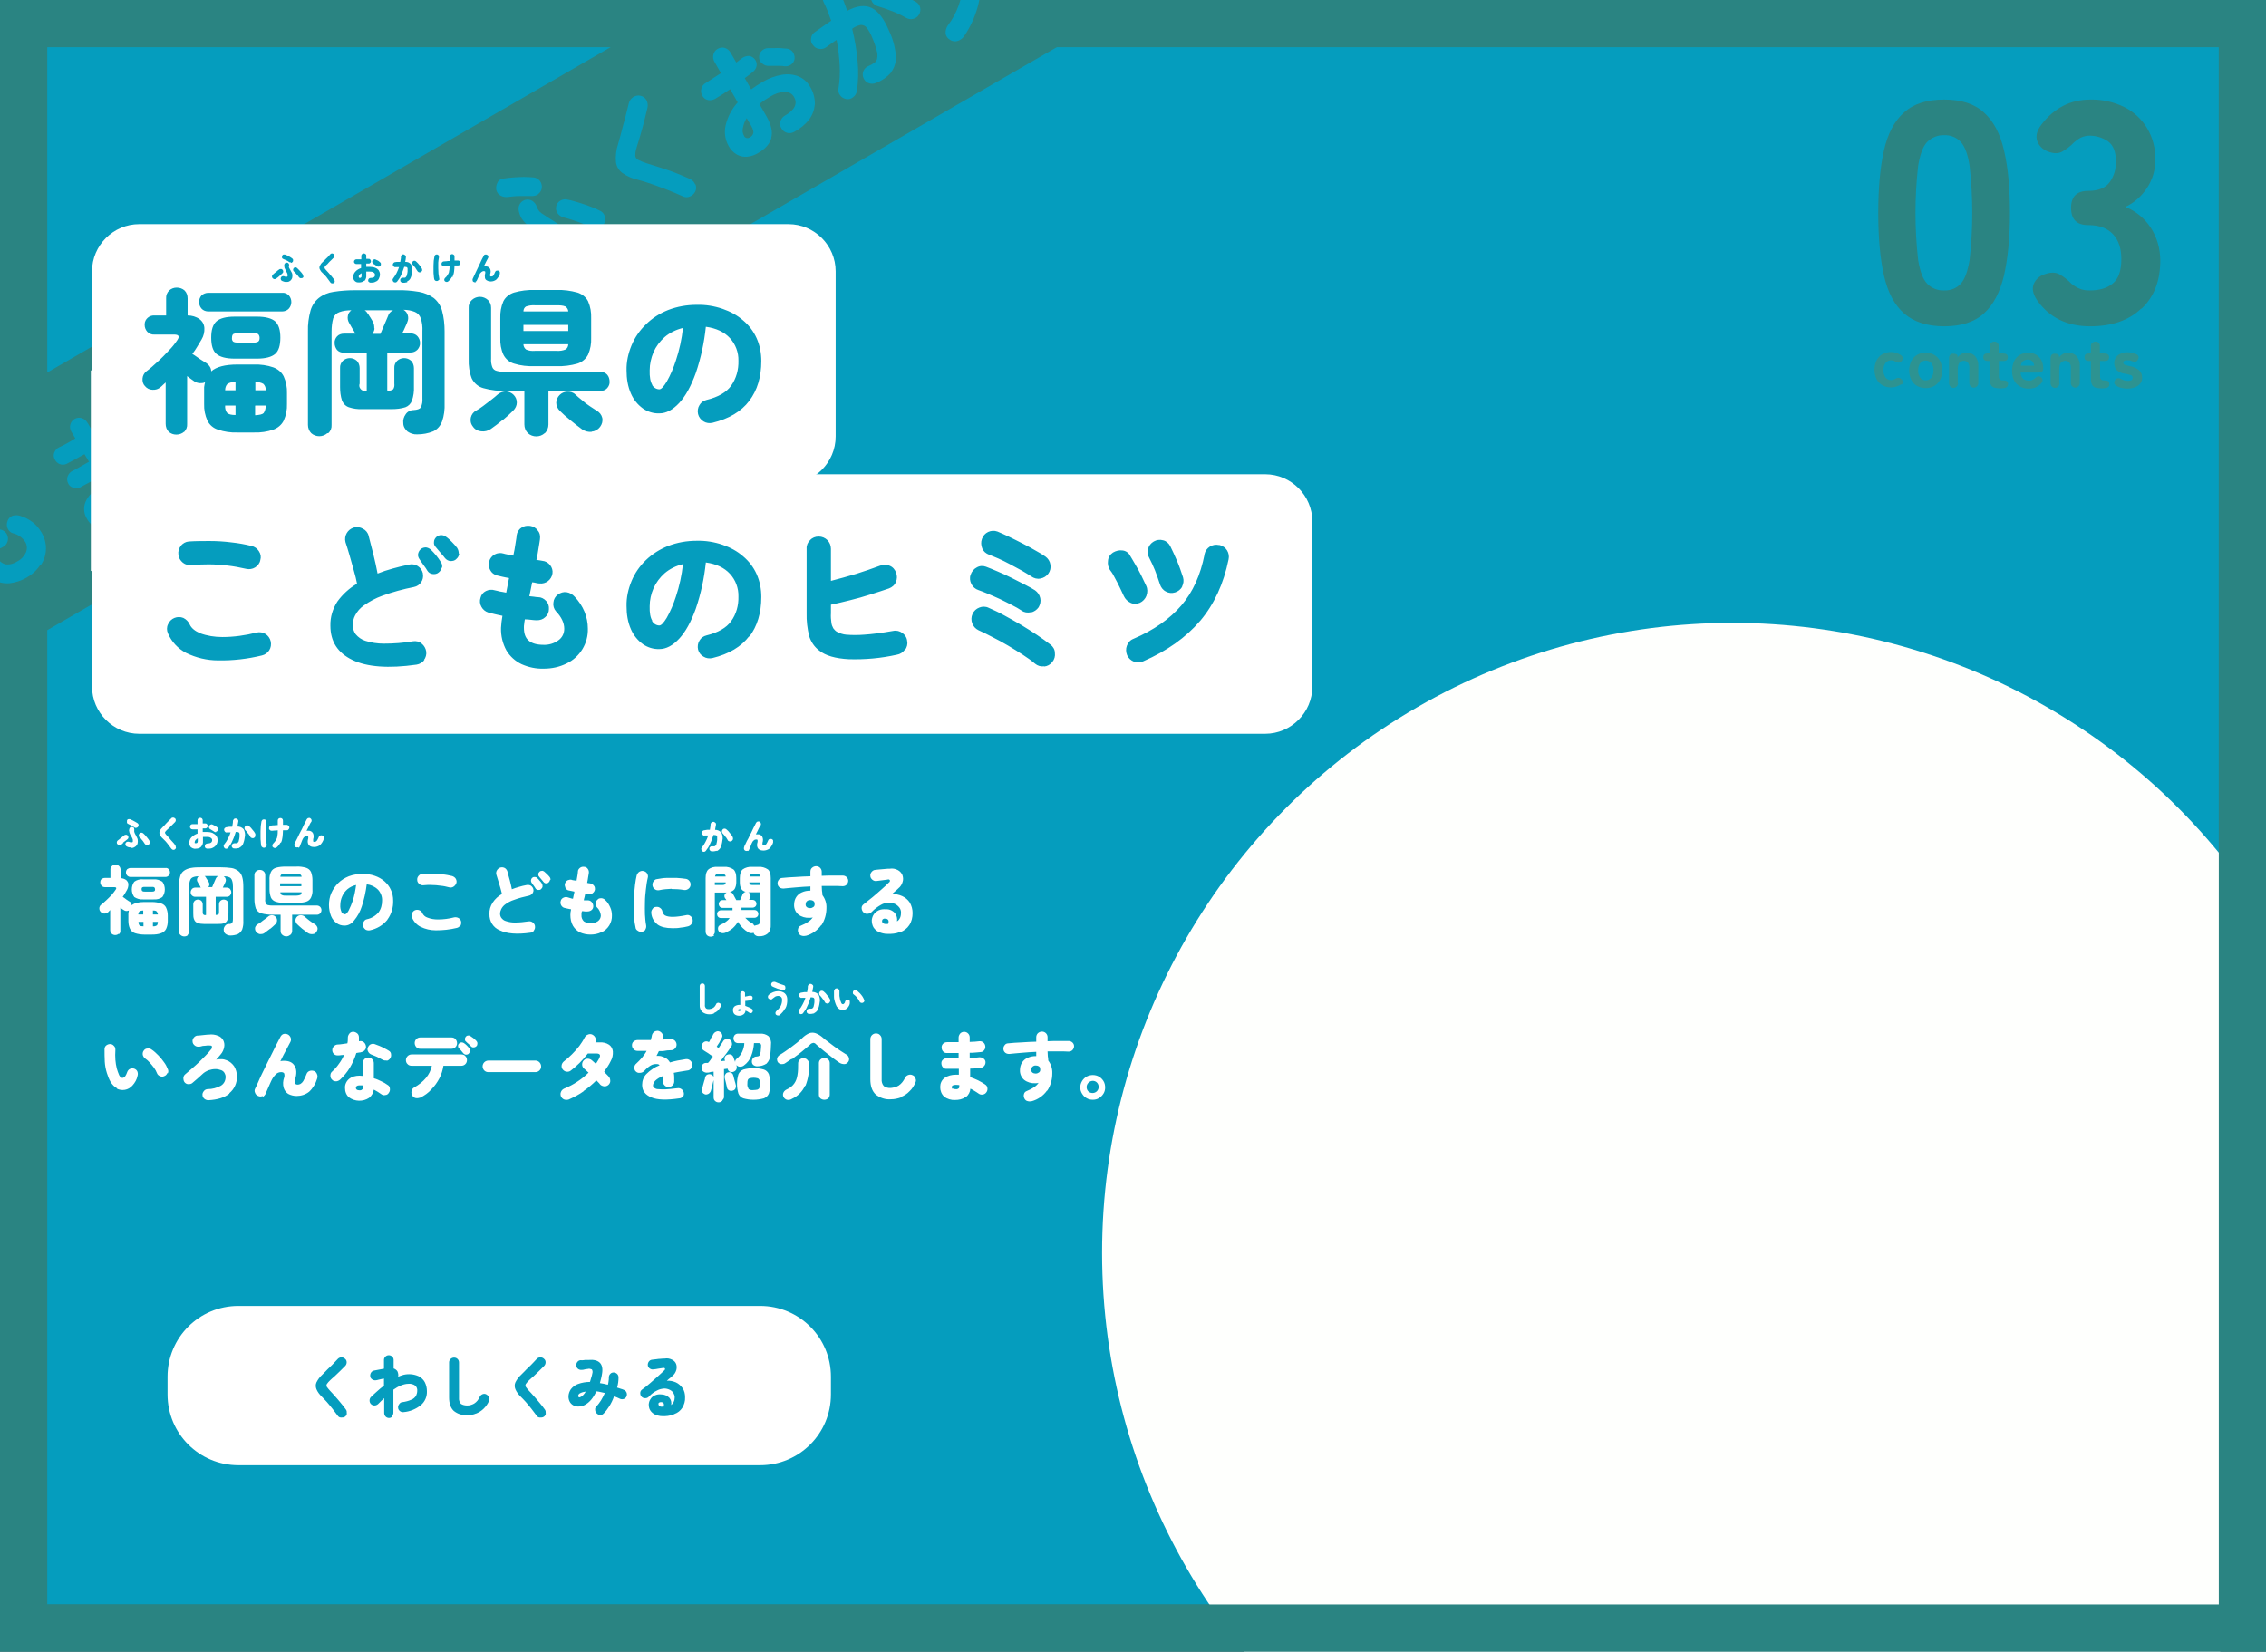 <?xml version="1.0" encoding="UTF-8"?>
<svg id="contents03.svg" xmlns="http://www.w3.org/2000/svg" version="1.1" xmlns:xlink="http://www.w3.org/1999/xlink" viewBox="0 0 960.2 700">
  <rect x="0" y="0" width="960.2" height="700" fill="#333333" stroke="none"/>
  <!-- Generator: Adobe Illustrator 29.1.0, SVG Export Plug-In . SVG Version: 2.1.0 Build 142)  -->
  <defs>
    <style>
      .st0 {
        fill: #fff;
      }

      .st0, .st1, .st2, .st3 {
        fill-rule: evenodd;
      }

      .st1, .st4 {
        fill: #059dbe;
      }

      .st5 {
        fill: none;
      }

      .st6, .st2 {
        fill: #2a8482;
      }

      .st7 {
        fill: #fefffd;
      }

      .st3 {
        fill: #2d9391;
      }

      .st8 {
        clip-path: url(#clippath);
      }
    </style>
    <clipPath id="clippath">
      <rect class="st5" width="960.2" height="700"/>
    </clipPath>
  </defs>
  <g class="st8">
    <g id="_長方形_9" data-name="長方形_9">
      <rect class="st4" x="10" y="10" width="940.2" height="680"/>
      <path class="st6" d="M940.2,20v660H20V20h920.2M960.2,0H0v700h960.2V0h0Z"/>
    </g>
    <circle id="_楕円形_7" data-name="楕円形_7" class="st7" cx="734" cy="531" r="267"/>
    <g id="btn">
      <path id="_長方形_11" data-name="長方形_11" class="st0" d="M101,553.5h221.1c16.6,0,30,13.4,30,30h0v7.5c0,16.6-13.4,30-30,30H101c-16.6,0-30-13.4-30-30h0v-7.5c0-16.6,13.4-30,30-30h0Z"/>
      <path id="_くわしくみる" data-name="くわしくみる" class="st1" d="M146.9,598.9c.1-.6,0-1.1-.4-1.6-.6-.9-1.4-1.8-2.2-2.8s-1.6-1.9-2.4-2.8-1.5-1.7-2.1-2.3c-.5-.5-.9-1.1-1.3-1.6-.2-.4-.2-.8,0-1.2.4-.6.9-1.1,1.4-1.6.5-.5,1.1-1,1.9-1.7.7-.7,1.5-1.4,2.3-2.2s1.5-1.5,2.2-2.2c.4-.4.6-1,.6-1.5,0-.6-.2-1.1-.7-1.5-.4-.4-.9-.6-1.5-.6-.6,0-1.1.2-1.5.6-.5.5-1,1.1-1.6,1.7s-1.2,1.3-1.9,1.9-1.2,1.2-1.8,1.8-1,1-1.4,1.4c-1,.9-1.8,2-2.4,3.2-.4.9-.4,1.9,0,2.9.5,1.2,1.3,2.2,2.2,3.1.6.6,1.4,1.4,2.2,2.3s1.6,1.9,2.4,2.9,1.5,2,2.2,2.9c.3.5.8.8,1.4.8.6,0,1.1,0,1.6-.3.5-.3.8-.8.9-1.4ZM166.1,600.2c.4-.4.6-.9.6-1.5v-9.7c1-.7,2-1.3,3.2-1.8,1-.4,2.1-.7,3.2-.7,1-.1,2.1.2,2.9.8.6.6.9,1.4.8,2.2,0,.7-.2,1.4-.5,2.1-.5.7-1.1,1.3-1.9,1.6-1.3.6-2.6.9-4,1.1-.5,0-1,.4-1.3.9-.3.4-.5,1-.4,1.5,0,.6.4,1.1.8,1.4.4.3,1,.5,1.5.4,2.7-.2,5.3-1.3,7.4-3,1.7-1.5,2.6-3.6,2.5-5.9,0-1.3-.3-2.6-.9-3.8-.6-1.1-1.5-1.9-2.6-2.5-2-.9-4.3-1.1-6.4-.6-.8.2-1.5.5-2.3.8.2-.8,0-1.6-.3-2.3-.4-.6-1-1-1.6-1.2v-3.6c0-.5-.2-1.1-.6-1.4-.8-.8-2.1-.8-2.9,0-.4.4-.6.9-.6,1.4v3.7l-4.2.8c-.5.1-1,.4-1.3.9-.3.5-.4,1.1-.3,1.6,0,.5.4,1,.9,1.3.5.3,1,.4,1.6.3.2,0,.5-.1.9-.2s.8-.2,1.3-.3.8-.2,1.1-.2v3c-1,.7-1.9,1.5-2.8,2.3s-1.8,1.6-2.7,2.5c-.4.4-.6.9-.6,1.5,0,.6.2,1.1.6,1.5.8.8,2.1.8,3,0,0,0,0,0,0,0,.9-.9,1.7-1.7,2.6-2.5v6.3c0,.5.2,1.1.6,1.5.8.8,2.1.8,2.8,0,0,0,0,0,0,0ZM201.8,599.1c1.2-.5,2.3-1.2,3.2-2.1.9-.9,1.7-2,2.2-3.2.2-.5.2-1.1,0-1.6-.2-.5-.6-.9-1.1-1.2-.5-.3-1.1-.3-1.6-.1-.5.2-1,.6-1.2,1.1-.5,1.2-1.3,2.2-2.4,2.9-.9.5-1.9.8-2.9.8-1,0-1.9-.2-2.7-.7-.6-.7-.9-1.6-.8-2.6v-14.9c0-.6-.2-1.1-.6-1.5-.4-.4-.9-.6-1.5-.6-1.1,0-2.1.9-2.1,2,0,0,0,0,0,0v14.9c0,2.6.7,4.5,2,5.7,1.6,1.3,3.6,1.9,5.7,1.8,1.3,0,2.6-.2,3.7-.7h0ZM231.2,598.9c.1-.6,0-1.1-.4-1.6-.6-.9-1.4-1.8-2.2-2.8s-1.6-1.9-2.4-2.8-1.5-1.7-2.1-2.3c-.5-.5-.9-1.1-1.3-1.6-.2-.4-.2-.8,0-1.2.4-.6.9-1.1,1.4-1.6.5-.5,1.1-1,1.9-1.7.7-.7,1.5-1.4,2.3-2.2s1.5-1.5,2.2-2.2c.4-.4.6-1,.6-1.5,0-.6-.2-1.1-.7-1.5-.4-.4-.9-.6-1.5-.6-.6,0-1.1.2-1.5.6-.5.5-1,1.1-1.6,1.7s-1.2,1.3-1.9,1.9-1.2,1.2-1.8,1.8-1,1-1.4,1.4c-1,.9-1.8,2-2.4,3.2-.4.9-.4,1.9,0,2.9.5,1.2,1.3,2.2,2.2,3.1.6.6,1.4,1.4,2.2,2.3s1.6,1.9,2.4,2.9,1.5,2,2.2,2.9c.3.5.8.8,1.4.8.6,0,1.1,0,1.6-.3.5-.3.8-.8.9-1.4h0ZM254.3,599.8c.6,0,1.1-.3,1.5-.7.9-.9,1.7-2,2.4-3.1.8-1.3,1.5-2.7,2-4.2.4.2.9.3,1.3.5s.9.4,1.3.6c.5.2,1.1.2,1.6,0,.5-.2.9-.6,1.1-1.1.2-.5.2-1.1,0-1.6-.2-.5-.6-.9-1.1-1.1-.5-.2-.9-.4-1.4-.5s-1-.4-1.5-.5c.4-1.4.6-2.8.6-4.3,0-.6-.2-1.1-.6-1.5-.4-.4-1-.6-1.5-.6-.5,0-1.1.2-1.4.6-.4.4-.6.9-.6,1.5,0,.5,0,1-.1,1.5,0,.5-.2,1.1-.3,1.6-.6-.1-1.2-.3-1.7-.4s-1.1-.2-1.7-.3c.2-.6.3-1.2.5-1.9s.3-1.4.4-2c.4-2.2,0-3.8-.9-4.7-1-1-2.6-1.4-4.9-1.2-.2,0-.5,0-.9,0-.4,0-.8,0-1.2.1s-.8,0-1.1,0c-.6,0-1.1.3-1.4.7-.4.4-.5,1-.5,1.5,0,1.1,1,2,2.2,1.9,0,0,0,0,0,0,.4,0,.8,0,1.4-.2s1-.1,1.3-.2c.6-.2,1.2,0,1.7.2.3.5.4,1.1.2,1.7-.1.7-.3,1.3-.5,1.9s-.3,1.2-.5,1.7c-1.7,0-3.5.3-5.1.9-1.2.4-2.2,1.2-3,2.2-.6.9-1,2-1,3.1,0,.9.2,1.7.7,2.5.4.6,1,1.1,1.7,1.4.7.3,1.5.4,2.3.3.8,0,1.6-.3,2.3-.7,1.9-1,3.5-2.9,4.8-5.7.6,0,1.2.2,1.8.3s1.2.3,1.8.4c-.5,1.1-1,2.1-1.6,3.1-.6.9-1.2,1.8-2,2.6-.4.4-.6.9-.5,1.5,0,.6.3,1.1.7,1.5.4.4.9.6,1.5.5ZM245.3,592.2c-.2-.1-.3-.4-.3-.6,0-.5.4-.9.8-1.1.8-.4,1.6-.6,2.4-.7-.3.5-.6,1-1,1.4-.3.3-.6.6-1,.8-.3.2-.6.3-.9.2ZM285.8,599.3c1.4-.5,2.5-1.4,3.3-2.6.8-1.3,1.3-2.9,1.2-4.5,0-1.4-.3-2.8-1.1-3.9-.7-1-1.7-1.9-2.8-2.4-1.2-.5-2.5-.8-3.8-.7.5-.5,1-.9,1.4-1.2s.8-.7,1-.9c.8-.6,1.3-1.5,1.6-2.5.2-.8.2-1.7-.1-2.5-.3-.8-.9-1.4-1.7-1.8-1-.5-2-.7-3.1-.5-.5,0-1,0-1.7.1-.7,0-1.3.1-2,.2s-1.2.1-1.7.2c-1.1.1-1.9,1.2-1.8,2.3,0,0,0,0,0,0,0,.6.4,1.1.8,1.4.4.3,1,.5,1.5.4.7,0,1.4-.2,2.1-.3s1.4-.2,2-.3c.3-.1.7,0,.9.2,0,.3,0,.6-.3.8-.8.8-1.7,1.6-2.8,2.6s-2.2,1.9-3.3,2.9-2.3,1.9-3.4,2.7c-.4.3-.7.8-.7,1.4,0,.5.1,1.1.5,1.5.4.5,1,.7,1.6.7.6,0,1.2-.2,1.6-.7,1-1.1,2.2-2,3.5-2.6.9-.5,1.9-.7,3-.8.8,0,1.6.2,2.4.6.6.3,1.2.8,1.5,1.4.3.5.5,1.1.5,1.7,0,.7-.1,1.3-.4,1.9-.2.6-.6,1-1.1,1.4.2-1.1,0-2.2-.8-3.1-.9-.9-2.1-1.4-3.4-1.4-.9-.1-1.8,0-2.7.4-.7.3-1.4.8-1.8,1.5-.5.7-.7,1.4-.8,2.2,0,.9.1,1.8.6,2.6.5.8,1.2,1.4,2,1.8,1,.4,2,.7,3,.7,1.7.1,3.3-.1,4.9-.7ZM279.3,595.8c-.2-.2-.3-.5-.3-.8,0-.3.2-.5.4-.6.3-.1.6-.2,1-.1.4,0,.8.3.9.7.1.4,0,.9-.1,1.2-.5,0-.8,0-1,0-.3,0-.6-.2-.9-.4h0Z"/>
    </g>
    <g id="_グループ_10" data-name="グループ_10">
      <path id="_福岡県のこどもに関する_いろんなデータを紹介します_" data-name="福岡県のこどもに関する_いろんなデータを紹介します_" class="st0" d="M50.4,396c.4-.4.7-1,.6-1.6v-9.7c.5.4.9.7,1.4,1,.3.2.7.4,1.1.4.4,0,.7,0,1.1-.2,0,.3-.1.7-.2,1,0,.4,0,.8,0,1.2v2.2c0,1.2.2,2.3.7,3.4.5.9,1.2,1.5,2.1,1.8,1.3.4,2.6.6,3.9.6h3.3c1.3,0,2.6-.1,3.9-.6.9-.3,1.7-1,2.1-1.8.5-1.1.7-2.2.7-3.4v-2.2c0-1.2-.2-2.3-.7-3.4-.4-.9-1.2-1.5-2.1-1.8-1.3-.4-2.6-.6-3.9-.6h-3.3c-2.5,0-4.3.5-5.3,1.4,0-.7-.4-1.3-.9-1.6-.1,0-.4-.2-.8-.5-.4-.2-.7-.5-1.1-.8-.4-.3-.7-.5-1-.7.4-.5.7-1,1-1.5.3-.5.6-1,.8-1.4.4-.7.6-1.5.6-2.4,0-.7-.4-1.3-.9-1.8-.7-.5-1.6-.8-2.4-.8v-3.5c0-.6-.2-1.2-.6-1.6-.4-.4-1-.6-1.6-.6-.6,0-1.1.2-1.5.6-.4.4-.7,1-.6,1.6v3.4h-2.4c-.5,0-1,.2-1.4.5-.4.4-.5.9-.5,1.4,0,.5.2,1,.5,1.4.4.4.9.6,1.4.6h4c.9,0,1.1.4.6,1.1-.5.7-1,1.4-1.6,2.1-.7.8-1.5,1.5-2.3,2.3s-1.6,1.4-2.3,2c-.4.3-.7.9-.7,1.4,0,.6.1,1.1.5,1.5.4.5.9.7,1.5.8.6,0,1.2-.1,1.6-.5.2-.1.4-.3.5-.5s.4-.3.5-.5v8.4c0,.6.2,1.2.6,1.6.4.4,1,.6,1.5.6.6,0,1.1-.2,1.6-.6ZM65.1,381.2c1.3.1,2.6-.2,3.7-1,1.4-1.9,1.4-4.6,0-6.5-1.1-.7-2.4-1.1-3.7-1h-4.5c-1.3-.1-2.6.2-3.7,1-1.4,1.9-1.4,4.6,0,6.5,1.1.7,2.4,1.1,3.7,1h4.5ZM70.1,371.7c.5,0,1-.2,1.4-.6.7-.8.7-1.9,0-2.7-.4-.4-.9-.6-1.4-.5h-14.8c-.5,0-1,.2-1.4.5-.7.8-.7,1.9,0,2.7.4.4.9.6,1.4.6h14.8,0ZM60.3,377.7c-.2-.2-.3-.5-.3-.8,0-.3,0-.6.3-.8.3-.2.7-.2,1.1-.2h3c.4,0,.7,0,1,.2.2.2.3.5.3.8,0,.3,0,.6-.3.8-.3.2-.7.2-1,.2h-3c-.4,0-.7,0-1.1-.2h0ZM59.1,392.2c-.3-.4-.5-1-.4-1.5h2.1v1.9c-.6,0-1.2,0-1.7-.4h0ZM64.8,390.7h2.1c0,.5-.1,1.1-.4,1.5-.5.3-1.1.5-1.7.4v-1.9h0ZM59.1,386.3c.5-.3,1.1-.4,1.6-.4v1.7h-2.1c0-.5.2-1,.5-1.3h0ZM64.8,385.9c.6,0,1.1,0,1.6.4.3.4.5.8.5,1.3h-2.1v-1.7h0ZM79.5,396.2c.5-.4.7-1,.7-1.6v-18.9c0-.9,0-1.8.4-2.7.2-.6.7-1,1.2-1.2.8-.3,1.6-.4,2.4-.4-.4.3-.6.7-.7,1.1-.1.5,0,1,.3,1.4,0,.1.2.3.3.6s.3.5.5.8.3.5.3.6c0,0,.1.2.2.3h-2.4c-.5,0-1,.2-1.4.6-.3.4-.5.9-.5,1.4,0,.5.2,1,.5,1.3.4.4.9.6,1.4.6h4.6v7.7h0c-.6.2-1.2,0-1.4-.7,0-.2,0-.5,0-.7v-3.1c0-.5-.2-1.1-.6-1.5-.8-.7-2-.7-2.8,0-.4.4-.6.9-.6,1.5v3.8c0,.9,0,1.9.4,2.7.2.6.7,1.1,1.4,1.4.9.3,1.8.4,2.7.4h6c.9,0,1.9,0,2.7-.4.6-.2,1.1-.7,1.3-1.4.3-.9.4-1.8.4-2.7v-3.8c0-.5-.2-1.1-.6-1.5-.8-.7-2-.7-2.8,0-.4.4-.6.9-.6,1.5v3.1c0,.4,0,.8-.2,1.1-.3.2-.8.3-1.2.3h0v-7.7h4.7c.5,0,1-.2,1.4-.6.3-.4.5-.8.5-1.3,0-.5-.2-1-.5-1.4-.4-.4-.9-.6-1.4-.6h-1.7c.2-.5.5-.9.7-1.4s.4-.8.4-.9c.2-.4.3-.9.1-1.4-.1-.5-.4-.8-.8-1.1.8,0,1.6.1,2.3.4.6.2,1,.7,1.2,1.3.3.8.4,1.7.4,2.6v13.6c0,.6,0,1.2-.3,1.8-.4.4-.9.6-1.5.5-.6,0-1.2.3-1.6.9-.4.5-.6,1.2-.5,1.8,0,.7.4,1.3.9,1.6.6.4,1.2.6,1.9.6,1.1,0,2.2-.2,3.2-.6.8-.4,1.4-1.1,1.8-1.9.4-1.2.6-2.5.5-3.7v-14.5c0-1.4-.1-2.9-.5-4.2-.3-1-.9-1.9-1.7-2.5-.9-.6-1.9-1.1-2.9-1.2-1.5-.2-2.9-.3-4.4-.3h-8.4c-1.5,0-2.9,0-4.4.3-1.1.2-2.1.6-2.9,1.2-.8.6-1.4,1.5-1.6,2.5-.4,1.4-.5,2.8-.5,4.2v18.9c0,.6.2,1.2.7,1.6.9.8,2.3.8,3.2,0ZM88.7,375c0-.4,0-.8-.3-1.2,0,0-.1-.3-.3-.5-.2-.3-.3-.5-.5-.8s-.3-.4-.3-.5c-.1-.3-.4-.5-.6-.7h5.8c-.5.2-.9.7-1.1,1.2l-.4.9c-.2.4-.4.9-.6,1.4s-.4.9-.5,1.2h-1.6c.2-.3.4-.7.4-1.1h0ZM125.5,382.7c1.4,0,2.8-.1,4.2-.5.9-.3,1.7-.9,2.1-1.8.5-1.1.7-2.2.6-3.4v-4c0-1.2-.2-2.3-.6-3.4-.4-.9-1.2-1.5-2.1-1.8-1.4-.4-2.8-.6-4.2-.5h-4.4c-1.4,0-2.8.1-4.2.5-.9.3-1.7.9-2.1,1.8-.5,1.1-.7,2.3-.6,3.4v4c0,1.2.2,2.3.6,3.4.4.9,1.2,1.5,2.1,1.8,1.4.4,2.8.6,4.2.5h4.4ZM123.1,396.2c.5-.5.7-1.1.7-1.7v-6.8h10.5c.5,0,1-.2,1.4-.6.7-.8.7-1.9,0-2.7-.4-.4-.9-.6-1.4-.6h-18.8c-.7,0-1.3,0-2-.2-.4-.1-.7-.4-.9-.8-.2-.5-.3-1.1-.2-1.7v-10.2c0-.6-.2-1.2-.7-1.6-.4-.4-1-.6-1.6-.6-.6,0-1.2.2-1.6.6-.5.4-.7,1-.7,1.6v10.3c0,1.3.2,2.6.6,3.9.5,1,1.3,1.7,2.3,2,1.5.4,3.1.6,4.7.6h3.5v6.8c0,.7.2,1.3.7,1.7,1,.9,2.4.9,3.4,0h0ZM132.5,395.9c.7,0,1.3-.4,1.6-1,.4-.5.6-1.2.4-1.8-.2-.6-.6-1.1-1.1-1.4-.4-.2-.8-.5-1.4-.9s-1.1-.8-1.6-1.2-1-.8-1.3-1.1c-.4-.4-1-.6-1.7-.6-1.2,0-2.2,1-2.2,2.2,0,.6.3,1.2.7,1.6.6.6,1.3,1.2,2.1,1.9.9.7,1.7,1.3,2.4,1.8.6.4,1.3.6,2,.5h0ZM114.6,393.6c.7-.6,1.4-1.2,2.1-1.9.4-.4.7-1,.7-1.6,0-.6-.2-1.2-.7-1.6-.4-.4-.9-.6-1.5-.6-.6,0-1.2.2-1.6.6-.4.3-.8.7-1.4,1.1s-1.1.8-1.6,1.2-1,.7-1.4.9c-.5.3-.9.8-1.1,1.4-.1.6,0,1.3.4,1.8.4.5,1,.9,1.6,1,.7,0,1.4,0,2-.5.7-.5,1.5-1.1,2.4-1.8h0ZM119.3,379.3c-.3-.3-.5-.7-.5-1.1h9c0,.4-.2.8-.5,1.1-.6.2-1.2.3-1.8.3h-4.3c-.6,0-1.3,0-1.8-.3ZM118.7,374.4h9v1.2h-9v-1.2h0ZM119.3,370.6c.6-.2,1.2-.3,1.8-.2h4.3c.6,0,1.2,0,1.8.2.3.2.6.6.6,1h-9c0-.4.2-.8.5-1h0ZM164.2,389.7c1.7-2.3,2.5-5.2,2.4-8,0-1.6-.3-3.2-1-4.6-.6-1.4-1.6-2.6-2.7-3.6-1.2-1-2.6-1.8-4.1-2.3-1.7-.6-3.4-.8-5.2-.8-2,0-3.9.3-5.8,1-1.7.7-3.2,1.6-4.5,2.9-1.2,1.2-2.2,2.6-2.9,4.2-.7,1.6-1,3.3-1,5.1,0,1.6.3,3.2.9,4.7.5,1.2,1.3,2.2,2.4,3,1,.7,2.1,1,3.3,1,1.6,0,3-.8,4-2.1,1.5-1.8,2.6-3.8,3.3-6,1-3,1.7-6.2,2.1-9.4,1.8.2,3.5,1,4.8,2.3,1.1,1.2,1.8,2.9,1.7,4.6,0,1.8-.4,3.5-1.5,5-1.3,1.5-3,2.5-4.9,2.9-.6.1-1.1.5-1.4,1.1-.3.5-.4,1.2-.3,1.8.2.6.6,1.1,1.1,1.5.5.3,1.2.4,1.8.3,2.9-.6,5.5-2.1,7.4-4.4h0ZM144.7,386.5c-.4-.9-.6-2-.5-3,0-1.2.3-2.5.8-3.6.5-1.2,1.3-2.2,2.2-3,1.1-.9,2.3-1.5,3.7-1.8-.3,2.2-.7,4.4-1.4,6.6-.5,1.5-1.1,2.9-1.8,4.3-.6,1-1.1,1.5-1.5,1.5-.6,0-1.2-.4-1.5-.9h0ZM195.1,392.4c.3-.5.4-1.2.3-1.8-.1-.6-.5-1.2-1.1-1.5-.5-.3-1.2-.4-1.8-.3-2.3.6-4.6.9-6.9.9-1.5,0-3-.2-4.5-.8-.9-.3-1.6-.9-2.1-1.8-.2-.6-.7-1.1-1.3-1.3-1.2-.5-2.6,0-3.1,1.3-.3.6-.3,1.3,0,1.8.7,1.7,2,3.1,3.6,3.9,2,1,4.2,1.5,6.5,1.5,3,0,5.9-.3,8.8-1,.6-.1,1.2-.5,1.5-1.1h0ZM192.3,375.7c.5-.3.9-.9,1.1-1.5.2-.6,0-1.3-.3-1.8-.3-.5-.9-.9-1.5-1.1-1.3-.3-2.7-.6-4-.7-1.5-.2-3-.3-4.5-.3-1.4,0-2.8,0-4.2.1-.6,0-1.2.4-1.6.9-.4.5-.6,1.1-.5,1.8,0,.6.4,1.2.9,1.6.5.4,1.1.6,1.8.5,1.1-.1,2.3-.2,3.4-.1,1.2,0,2.5.1,3.8.3,1.3.1,2.5.4,3.7.7.6.2,1.3,0,1.8-.3h0ZM226.2,394.4c.4-.5.6-1.1.5-1.8,0-.6-.4-1.2-.9-1.6-.5-.4-1.1-.6-1.8-.5-1.9.3-3.9.5-5.9.5-1.3,0-2.5-.2-3.7-.6-.8-.2-1.4-.7-1.9-1.3-.4-.5-.6-1.2-.6-1.8,0-.7.2-1.4.5-2,.4-.8,1-1.5,1.7-2,1.1-.8,2.4-1.5,3.7-1.9,2.1-.8,4.2-1.3,6.4-1.8,1.2-.3,2.1-1.5,1.8-2.7,0,0,0,0,0,0-.1-.6-.5-1.1-1-1.5-.5-.3-1.2-.4-1.8-.3-1.2.2-2.3.5-3.3.8s-2.1.6-3,1c-.3-1.3-.5-2.6-.9-3.9s-.7-2.6-1-3.7c-.2-.6-.6-1.1-1.1-1.4-.6-.3-1.2-.4-1.9-.2-1.2.4-2,1.7-1.7,2.9.2.7.5,1.6.8,2.6.3,1,.6,2,.9,3s.5,1.9.7,2.7c-1.6.9-2.9,2.1-3.9,3.6-1,1.5-1.5,3.2-1.4,4.9-.1,3,1.6,5.8,4.4,6.9,2.9,1.4,7.2,1.8,12.9,1,.6,0,1.2-.4,1.6-.9h0ZM233.3,372.9c0-.4-.1-.8-.4-1.2-.3-.4-.7-.8-1.1-1.2-.4-.4-.8-.7-1.2-1.1-.3-.2-.7-.4-1-.3-.4,0-.7.1-1,.4-.3.3-.5.6-.5,1,0,.3,0,.7.3,1,.3.3.6.8,1,1.2s.7.9.9,1.1c.3.4.7.6,1.1.6.4,0,.8-.1,1.1-.4.3-.3.5-.7.6-1.1h0ZM229.9,375.8c0-.4,0-.8-.2-1.2-.3-.5-.6-.9-1-1.3-.3-.4-.7-.8-1.1-1.2-.3-.3-.6-.4-1-.4-.3,0-.7,0-1,.3-.3.2-.5.6-.6,1,0,.3,0,.7.2,1,.2.4.5.8.9,1.3s.6.9.8,1.2c.2.4.6.6,1.1.7.4,0,.9,0,1.2-.3.3-.3.6-.6.7-1.1h0ZM255,395.1c2.7-1.3,4.4-4.1,4.3-7.1,0-1.2-.2-2.3-.7-3.4-.5-1.1-1.1-2.2-2-3-.4-.5-1-.8-1.6-.9-.6,0-1.3,0-1.7.5-.5.4-.9,1-.9,1.6,0,.6.1,1.3.5,1.7,1,.9,1.6,2.2,1.7,3.5,0,.9-.4,1.8-1.2,2.4-.9.6-1.9,1-3,.9-1.1,0-2.1-.2-3-.8-.7-.7-1.1-1.7-1-2.6,0-.2,0-.5,0-.7,0-.3.1-.6.2-1,.4,0,.8,0,1.2.1s.8,0,1.2,0c.6,0,1.2-.2,1.7-.6.5-.4.7-1,.7-1.6,0-.6-.2-1.2-.6-1.7-.4-.5-1-.8-1.6-.8-.3,0-.6,0-.9,0s-.6,0-.9,0c0-.5.2-.9.3-1.4s.2-1,.3-1.4c.3,0,.6,0,.8.1s.5,0,.7.1c.6,0,1.2,0,1.7-.5.5-.4.8-.9.9-1.5,0-.6,0-1.2-.5-1.7-.4-.5-.9-.8-1.6-.9-.3,0-.7-.1-1.2-.2.2-.9.3-1.6.4-2.3s.2-1.3.3-1.8c.1-.6,0-1.3-.4-1.8-.3-.5-.9-.9-1.5-.9-.6-.1-1.3,0-1.8.4-.5.4-.9.9-.9,1.5,0,.4-.1,1-.2,1.7-.1.7-.3,1.5-.4,2.3-.4,0-.8-.2-1.2-.2-.4,0-.6-.1-.8-.2-.6-.2-1.2,0-1.8.2-.5.3-.9.8-1.1,1.4-.2.6,0,1.2.2,1.8.3.6.8,1,1.4,1.1l1,.2,1.4.3c0,.5-.2,1-.3,1.5-.1.5-.2,1-.3,1.5-.5,0-.9-.2-1.3-.3s-.7-.2-1-.3c-.6-.2-1.2-.1-1.8.2-.6.3-1,.8-1.1,1.4-.2.6-.1,1.2.2,1.8.3.5.8,1,1.4,1.1.4.1.9.2,1.3.3s1,.2,1.5.3c-.2.8-.3,1.6-.3,2.4,0,1.6.3,3.2,1.1,4.6.7,1.2,1.8,2.2,3,2.8,1.4.6,2.9.9,4.4.9,1.6,0,3.2-.3,4.6-1h0ZM273.4,394c.4-.5.5-1.2.4-1.8-.3-1.5-.4-3.1-.5-4.6,0-1.7-.1-3.5,0-5.3,0-1.8.2-3.6.4-5.4.2-1.6.4-3.3.8-4.9.2-.6,0-1.3-.3-1.8-.3-.5-.9-.9-1.5-1-.6-.2-1.3,0-1.8.3-.5.3-.9.9-1.1,1.5-.3,1.2-.5,2.5-.7,4s-.3,3.1-.4,4.7-.1,3.3-.1,4.9,0,3.1.2,4.6c0,1.3.2,2.6.5,3.8,0,.6.4,1.2,1,1.5.5.4,1.2.5,1.8.4.6-.1,1.2-.5,1.5-1h0ZM288.1,393.2c1.2-.1,2.4-.3,3.5-.6.6-.2,1.1-.5,1.5-1.1.4-.5.5-1.1.4-1.8-.1-.6-.5-1.2-1-1.5-.5-.4-1.2-.5-1.8-.3-1.1.2-2.1.4-3,.5-.8.1-1.7.2-2.6.2-1.1,0-2.3-.1-3.3-.6-.6-.4-1-1-1.1-1.7-.1-.6-.5-1.2-1-1.5-.5-.4-1.1-.5-1.8-.4-.6,0-1.2.4-1.5,1-.4.5-.5,1.2-.4,1.8.2,1.9,1.2,3.5,2.7,4.7,1.4,1,3.5,1.5,6.3,1.5,1.1,0,2.1,0,3.2-.2h0ZM284.6,376.8c1.8,0,3.5.1,5.2.4.6.1,1.2,0,1.8-.4.5-.3.9-.9,1-1.5.1-.6,0-1.3-.4-1.8-.3-.5-.9-.9-1.5-1-1.3-.2-2.6-.3-3.9-.4-1.4,0-2.9,0-4.3,0-1.4,0-2.8.3-4.1.5-.6,0-1.2.5-1.5,1-.4.5-.5,1.2-.4,1.8.1.6.5,1.2,1,1.5.5.4,1.2.5,1.8.4,1.8-.4,3.5-.5,5.3-.6h0ZM302.3,396.3c.4-.4.7-1,.6-1.6v-16.4h3.5c.3,0,.5,0,.8,0s.5,0,.7,0c0,0,0,0,0,0,0,0,0,0,0,0-.4.2-.8.6-.9,1.1-.1.4,0,.9.2,1.2,0,.1.2.3.3.4.1.1.2.3.3.5h-1.6c-.5,0-.9.2-1.2.5-.6.7-.6,1.6,0,2.3.3.3.7.5,1.2.5h4.2c0,.2,0,.3,0,.5s0,.3,0,.5h-4.9c-.4,0-.9.2-1.2.5-.6.6-.6,1.6,0,2.3.3.3.7.5,1.2.5h3.7c-.4.6-.9,1.1-1.5,1.5-.6.5-1.3.9-2.1,1.2-.5.2-1,.6-1.2,1-.4,1,0,2.2,1.1,2.6,0,0,0,0,.1,0,.6.2,1.3.1,1.8-.1,1.1-.5,2.2-1.1,3.1-1.9.9-.8,1.6-1.7,2.2-2.7.5.9,1.2,1.7,1.9,2.5.8.8,1.6,1.4,2.6,2,.3.2.7.3,1.1.3.4,0,.7,0,1-.2.3,1,1.3,1.6,2.3,1.5,1.4.1,2.7-.3,3.8-1.2.9-1,1.3-2.3,1.2-3.6v-19.8c0-1.8-.4-3-1.2-3.7-1.2-.8-2.6-1.2-4-1.1h-2.7c-1.4-.1-2.9.3-4,1.1-.8.7-1.2,2-1.2,3.7v1.7c0,1,.1,1.9.6,2.8.4.7,1.1,1.1,1.9,1.3-.3,0-.6.2-.8.4-.3.2-.4.5-.6.8-.1.4-.3.8-.5,1.2-.2.4-.4.8-.5,1.1h-1.6c-.2-.4-.5-.9-.7-1.3s-.5-.9-.7-1.3c-.3-.5-.8-.8-1.4-.8.8-.2,1.6-.6,2.1-1.3.5-.9.7-1.9.7-2.9v-1.7c0-1.8-.4-3-1.2-3.7-1.2-.8-2.6-1.2-4-1.1h-2.6c-1.4-.1-2.9.2-4,1.1-.8.7-1.2,1.9-1.2,3.7v22.6c0,.6.2,1.2.6,1.6.9.8,2.2.8,3.1,0h0ZM319.3,391.6c-.7-.3-1.4-.7-2-1.2-.5-.4-1-.9-1.5-1.4h3.9c.4,0,.9-.2,1.2-.5.6-.6.6-1.6,0-2.3-.3-.3-.7-.5-1.2-.5h-5.5c0-.2,0-.3,0-.5,0-.2,0-.3,0-.5h4.7c.4,0,.9-.2,1.2-.5.6-.6.6-1.6,0-2.3-.3-.3-.7-.5-1.2-.5h-1.5c.1-.2.2-.4.3-.6s.2-.3.2-.5c.2-.4.2-.8,0-1.2-.1-.4-.4-.7-.8-.9.2,0,.4,0,.6,0h4.2v12.4c0,.3,0,.7-.2,1-.3.3-.7.4-1.1.5-.3,0-.5.1-.8.3-.2-.3-.5-.6-.8-.7h0ZM317.9,374.9c-.2-.2-.4-.6-.4-.9h4.7v1.1h-3.1c-.4,0-.8,0-1.2-.2h0ZM302.9,374h4.6c0,.3,0,.7-.4.9-.4.2-.8.2-1.2.2h-3v-1.1h0ZM303.3,370.7c.4-.2.8-.2,1.2-.2h1.4c.4,0,.8,0,1.2.2.3.2.4.5.4.8h-4.5c0-.3.1-.6.4-.8h0ZM317.9,370.7c.4-.1.8-.2,1.2-.2h1.5c.4,0,.8,0,1.2.2.3.2.4.5.4.8h-4.6c0-.3.1-.6.4-.8h0ZM348.1,392.1c1.4-2.1,2.1-4.7,2.1-7.2.1-2-.5-3.9-1.7-5.5,0-.6-.1-1.3-.2-1.9s0-1.4-.1-2c1.6,0,3.2,0,4.7,0s2.9,0,4.2.1c.6,0,1.2-.2,1.6-.6.9-.9,1-2.3.1-3.2,0,0,0,0,0,0-.4-.4-1-.7-1.6-.7-1.3,0-2.7,0-4.3,0s-3.1,0-4.7.1v-1.7c0-.6-.2-1.2-.7-1.7-.9-.9-2.4-.9-3.4,0-.5.4-.7,1-.7,1.7v1.9c-2.1,0-4.1.2-6.2.3-2,.1-4,.2-5.7.4-.6,0-1.2.3-1.5.8-.4.5-.6,1.1-.5,1.7,0,.6.4,1.2.8,1.5.5.4,1.1.5,1.7.5,1.6-.2,3.4-.3,5.4-.5s4-.3,6-.4c0,.3,0,.6,0,.9,0,.3,0,.6,0,.9h-.2c-1.2,0-2.3.2-3.4.7-1,.4-1.8,1.1-2.4,2-.6.9-.9,2.1-.9,3.2-.1,1.6.6,3.2,1.8,4.2,1.3,1,3,1.5,4.7,1.4.5,0,1,0,1.4-.2-.8,1.3-2.5,2.5-5,3.5-.6.2-1.1.7-1.2,1.3-.2.6-.1,1.3.2,1.9.3.6.8,1,1.4,1.1.6.2,1.2.1,1.8,0,2.5-.7,4.8-2.3,6.3-4.4h0ZM341.9,384.5c-.4-.3-.6-.8-.5-1.3,0-.5.2-1,.6-1.3.4-.3.9-.5,1.4-.4.6,0,1.2.2,1.6.7.1.3.2.7.2,1,0,.5-.1.9-.5,1.2-.4.3-.9.5-1.4.5-.5,0-1-.1-1.4-.4h0ZM381.5,395.1c1.5-.6,2.9-1.6,3.8-3,1-1.5,1.4-3.3,1.4-5.1,0-1.6-.4-3.1-1.2-4.5-.8-1.2-1.9-2.1-3.2-2.7-1.3-.6-2.8-.9-4.3-.9.6-.5,1.1-1,1.6-1.4s.9-.8,1.1-1c.9-.7,1.5-1.7,1.8-2.8.3-.9.2-1.9-.1-2.8-.4-.9-1-1.6-1.9-2.1-1.1-.6-2.3-.8-3.5-.6-.5,0-1.2,0-1.9.1s-1.5.1-2.3.2-1.4.1-1.9.2c-.6,0-1.2.4-1.6.9-.4.5-.6,1.1-.5,1.7,0,.6.4,1.2.9,1.6.5.4,1.1.6,1.7.5.8-.1,1.6-.2,2.4-.3s1.6-.2,2.3-.3c.4-.2.8,0,1,.3,0,.3,0,.7-.4.9-.9.9-1.9,1.9-3.1,2.9s-2.4,2.2-3.8,3.3-2.6,2.1-3.9,3.1c-.5.4-.8.9-.8,1.5,0,.6.2,1.2.6,1.7.4.5,1.1.9,1.8.8.7,0,1.4-.3,1.9-.8,1.1-1.2,2.5-2.2,3.9-3,1-.6,2.2-.9,3.4-.9.9,0,1.9.2,2.7.6.7.4,1.3.9,1.8,1.6.4.6.6,1.3.6,2,0,.7-.1,1.5-.4,2.2-.3.6-.7,1.2-1.3,1.5.2-1.2-.1-2.5-.9-3.5-1-1.1-2.4-1.7-3.8-1.6-1-.1-2.1,0-3,.4-.8.4-1.6.9-2.1,1.7-.5.7-.8,1.6-.9,2.5,0,1,.2,2.1.7,3,.6.9,1.3,1.6,2.3,2,1.1.5,2.3.8,3.5.8,1.9.1,3.8-.1,5.5-.8h0ZM374.1,391.1c-.3-.2-.4-.5-.3-.9,0-.3.2-.6.5-.7.3-.2.7-.2,1.1-.1.5,0,.9.3,1.1.8.1.5,0,1-.2,1.4-.4,0-.8,0-1.2,0-.4,0-.7-.2-1-.4h0ZM49.5,461.4c1,.5,2.2.7,3.4.5,1.2-.2,2.3-.8,3.2-1.8,1.1-1.2,1.9-2.6,2.2-4.2.2-.6.1-1.3-.1-1.8-.5-1.1-1.9-1.6-3-1.1,0,0,0,0-.1,0-.6.3-1,.8-1.2,1.4-.5,1.4-1,2.2-1.7,2.4-.7.2-1.2-.2-1.7-1.1-.4-.9-.7-1.8-1-2.8-.3-1.2-.5-2.5-.6-3.7-.1-1.4-.1-2.8,0-4.2,0-.6-.1-1.3-.6-1.7-.4-.5-1-.8-1.6-.8-.6,0-1.2.2-1.7.6-.5.4-.7,1-.7,1.6,0,1.8,0,3.5.1,5.3.1,1.6.4,3.2.9,4.8.4,1.3.9,2.6,1.6,3.8.7,1.1,1.6,2.1,2.8,2.7ZM71.1,454.9c.3-.6.3-1.2,0-1.8-.4-1-.9-2-1.6-2.9-.7-1-1.5-2-2.4-2.9-.9-.9-1.8-1.8-2.9-2.5-.5-.4-1.1-.5-1.8-.4-.6,0-1.2.4-1.5.9-.4.5-.5,1.2-.4,1.8.2.6.5,1.2,1,1.5.7.5,1.4,1.1,2,1.8.6.7,1.2,1.4,1.8,2.2.5.7.9,1.4,1.2,2.2.2.6.7,1.1,1.3,1.3.6.3,1.2.3,1.8,0,.6-.2,1.1-.7,1.3-1.3ZM97.2,463.3c2.1-1.7,3.3-4.4,3.2-7.1,0-1.5-.4-3-1.2-4.3-.8-1.1-1.8-2-3.1-2.5-.7-.3-1.5-.5-2.2-.5-.8,0-1.6,0-2.3.2.2-.2.5-.6.9-1s.7-.9,1-1.2c.8-.9,1.3-2,1.5-3.2.2-1,0-2-.4-2.8-.5-.9-1.3-1.6-2.2-1.9-1.2-.5-2.6-.7-3.9-.5-.3,0-.8,0-1.5.1s-1.3.1-1.9.2-1.1.1-1.4.1c-.6,0-1.2.4-1.6.9-.4.5-.6,1.1-.5,1.7,0,.6.4,1.2.9,1.6.5.4,1.1.6,1.8.5.3,0,.7,0,1.2-.2s1.1-.1,1.6-.2,1-.1,1.3-.1c.8,0,1.3,0,1.4.4,0,.5,0,1-.5,1.4-.6.8-1.3,1.6-2.2,2.5s-1.8,1.8-2.8,2.8-2,1.8-3,2.7-1.9,1.6-2.8,2.4c-.5.4-.8,1-.8,1.6,0,.6.1,1.3.5,1.8.4.5,1,.8,1.6.8.6,0,1.3-.1,1.7-.5.6-.5,1.3-1.1,2.1-1.8s1.4-1.3,2.1-1.9c.8-.8,1.7-1.3,2.7-1.7.9-.3,1.9-.5,2.9-.5.9,0,1.7.2,2.5.5.5.2,1,.6,1.3,1.1.3.5.5,1.1.5,1.7,0,1.6-.7,3-2.1,3.8-1.7.9-3.6,1.4-5.5,1.4-.6,0-1.2.3-1.6.8-.4.5-.7,1.1-.6,1.7,0,.6.3,1.2.8,1.6.5.4,1.1.6,1.7.6,3.8-.2,6.8-1.1,8.9-2.8h0ZM111.3,464.9c.6-.3,1-.8,1.3-1.4,0-.1.2-.5.4-1s.4-1,.7-1.6.5-1.1.7-1.6.4-.9.5-1.1c.5-1.1,1.1-2,2-2.9.6-.6,1.4-.9,2.2-.9.5,0,1,.1,1.3.5.2.6.2,1.3,0,1.8-.5,1.4-.6,2.9-.2,4.3.3,1.1,1,2,1.9,2.6,1.1.6,2.4.9,3.6.9,1.9,0,3.8-.6,5.3-1.8,1.6-1.5,2.8-3.5,3.4-5.6.2-.6.2-1.3-.1-1.9-.2-.6-.7-1.1-1.3-1.3-.6-.2-1.3-.2-1.8,0-.6.2-1.1.7-1.3,1.3-.4,1-.8,2-1.4,3-.3.5-.7.9-1.2,1.2-.4.2-.8.3-1.2.3-.4,0-.9-.2-1.1-.5-.2-.6-.1-1.3.1-1.9.7-2.4.6-4.2-.3-5.6-.8-1.4-2.3-2.1-4.4-2.1-.5,0-1.1,0-1.6.2.8-1.7,1.6-3.2,2.4-4.7s1.3-2.5,1.8-3.4c.3-.5.4-1.2.2-1.8-.2-.6-.6-1.1-1.1-1.4-.5-.3-1.2-.4-1.8-.3-.6.1-1.1.6-1.4,1.1-.4.8-.9,1.8-1.5,2.9s-1.2,2.4-1.9,3.8-1.4,2.8-2.1,4.2-1.4,2.9-2.1,4.3-1.3,2.7-1.8,3.9-1,2.2-1.4,3c-.3.6-.3,1.2,0,1.8.2.6.7,1.1,1.3,1.3.6.3,1.3.3,1.9,0h0ZM156.5,465.2c1.1-.9,1.7-2.1,1.9-3.4.6.3,1.1.6,1.6.9.5.3,1,.7,1.5,1,.5.4,1.1.6,1.8.4.6,0,1.2-.4,1.5-1,.4-.5.5-1.2.4-1.8,0-.6-.4-1.2-1-1.5-.8-.6-1.7-1.1-2.6-1.5-1-.5-2.1-1-3.2-1.3v-6.4c0-.6-.2-1.2-.7-1.7-.4-.5-1-.7-1.6-.7-.6,0-1.2.2-1.7.7-.4.4-.7,1.1-.7,1.7v5.4c-.5,0-.9-.1-1.4-.1-1.6,0-3.2.4-4.4,1.4-1.1.9-1.8,2.4-1.7,3.8,0,1.5.5,3,1.7,4,2.5,1.8,5.9,1.9,8.5.2h0ZM142.4,458.3c.6,0,1.2-.3,1.7-.7,1.6-1.5,3-3.2,4.1-5,1.2-2,2.1-4.1,2.8-6.3.4,0,.8-.2,1.2-.2.4,0,.7-.1,1-.2.6-.1,1.2-.5,1.5-1,.4-.5.5-1.2.3-1.8-.3-1.3-1.5-2.1-2.7-1.8,0,0,0,0,0,0h-.2c0-.3,0-.5,0-.8,0-.3,0-.6,0-.8,0-.6-.2-1.3-.7-1.7-.5-.4-1.1-.7-1.7-.7-.6,0-1.2.2-1.6.7-.4.5-.7,1.1-.7,1.7,0,.8,0,1.7-.2,2.5-.7.1-1.4.2-2.1.3s-1.4.2-2,.2c-.6,0-1.2.3-1.7.8-.4.5-.6,1-.6,1.6,0,1.3,1.1,2.3,2.3,2.2,0,0,.1,0,.2,0,.4,0,.8,0,1.2-.1s.9,0,1.3-.1c-.6,1.4-1.3,2.6-2.2,3.8-.8,1.2-1.8,2.3-2.9,3.3-.5.4-.7,1-.7,1.7,0,.6.2,1.3.7,1.7.4.5,1,.7,1.7.7h0ZM163.8,449.6c.6-.1,1.2-.5,1.5-1,.4-.5.5-1.2.4-1.8,0-.6-.4-1.2-1-1.5-.6-.4-1.2-.7-1.8-1-.7-.4-1.4-.7-2.1-1-.7-.3-1.4-.5-2.1-.8-.6-.2-1.2-.1-1.8.2-.5.3-.9.9-1.1,1.5-.2.6,0,1.2.3,1.7.3.5.8.9,1.4,1.1.7.3,1.5.6,2.2.9.8.4,1.5.8,2.3,1.2.5.3,1.2.5,1.8.3h0ZM150.8,461.1c0-.7.5-1.1,1.5-1.1s.5,0,.8,0c.3,0,.5,0,.8.1v.4c.1.8-.4,1.5-1.2,1.6-.1,0-.3,0-.4,0-1,0-1.5-.4-1.5-1.1h0ZM182.8,461.7c1.4-1.4,2.5-3,3.4-4.7.9-1.7,1.4-3.5,1.7-5.3h7.6c.6,0,1.2-.2,1.7-.7.9-.9.9-2.5,0-3.4-.4-.5-1.1-.7-1.7-.7h-21.1c-1.3,0-2.4,1.1-2.4,2.4,0,.6.2,1.3.7,1.7.4.5,1.1.7,1.7.7h8.6c-.8,3.8-3.3,6.8-7.5,9.2-.6.3-1,.9-1.1,1.5-.2.6,0,1.3.3,1.9.3.6.9,1,1.5,1.1.6.1,1.3,0,1.9-.2,1.8-.9,3.4-2,4.7-3.5h0ZM191.3,444.5c.6,0,1.3-.2,1.7-.7.9-.9.9-2.4,0-3.4-.4-.5-1.1-.7-1.7-.7h-13.2c-.6,0-1.2.2-1.7.7-.9.9-.9,2.4,0,3.4.4.5,1,.7,1.7.7h13.2ZM200.8,443.9c.4,0,.8-.2,1.1-.5.3-.3.4-.7.4-1.2,0-.4-.2-.8-.5-1.1-.4-.4-.8-.8-1.2-1.1-.4-.3-.8-.6-1.3-.9-.3-.2-.7-.3-1-.2-.4,0-.7.2-.9.5-.3.3-.4.7-.4,1.1,0,.3.1.7.4.9.3.3.7.7,1.2,1.1.4.3.7.6,1,1,.3.3.7.5,1.2.4h0ZM199.3,445.4c0-.4-.1-.8-.4-1.1-.7-.8-1.4-1.6-2.3-2.2-.3-.2-.7-.3-1-.3-.4,0-.7.2-1,.4-.3.3-.5.6-.5,1,0,.3,0,.7.3,1,.3.3.7.7,1.1,1.2.4.5.7.8.9,1.1.3.3.7.5,1.1.5.4,0,.8-.1,1.1-.4.3-.3.5-.7.5-1.1h0ZM226.9,454.4c.7,0,1.3-.3,1.7-.7.5-.5.7-1.1.7-1.7,0-1.4-1.1-2.5-2.4-2.5h-19.9c-1.4,0-2.5,1.1-2.5,2.5,0,0,0,0,0,0,0,.6.3,1.3.7,1.7.5.5,1.1.7,1.7.7h19.9ZM247.3,462.4c1.9-1.3,3.7-2.8,5.4-4.5.3.3.6.6.9.9s.5.5.6.7c.4.5,1,.8,1.7.9,1.3.2,2.6-.8,2.7-2.1,0,0,0,0,0,0,0-.7-.1-1.3-.5-1.8-.2-.3-.5-.6-.9-1s-.8-.8-1.2-1.3c.5-.7,1-1.5,1.5-2.2.5-.7.9-1.5,1.3-2.3.7-1.2,1-2.6.9-4.1-.1-1.1-.7-2.2-1.6-2.8-1.2-.8-2.6-1.1-4-1h-1.8c.3-.6.3-1.3,0-1.9-.2-.6-.7-1.1-1.3-1.4-.6-.3-1.3-.3-1.9,0-.6.2-1.1.7-1.4,1.3-.6,1.2-1.4,2.4-2.2,3.5-.9,1.2-2,2.4-3.1,3.5-1.1,1.1-2.2,2.1-3.4,3-.5.4-.9,1-1,1.6-.1.6,0,1.3.4,1.8.4.5.9.9,1.6,1,.6.1,1.3,0,1.8-.4,1.3-1,2.6-2.1,3.8-3.3,1.3-1.3,2.4-2.6,3.5-4h3.6c1.4,0,1.9.6,1.3,1.8-.2.5-.4.9-.7,1.3s-.5.9-.8,1.3c-.7-.7-1.4-1.2-1.8-1.6-.5-.4-1.1-.6-1.8-.6-.7,0-1.3.4-1.7.9-.8,1-.7,2.6.4,3.4,0,0,0,0,0,0,.2.2.5.4.8.7s.6.6,1,.9c-1.4,1.4-3,2.7-4.7,3.8-1.8,1.2-3.7,2.2-5.7,3-.6.3-1.1.8-1.3,1.4-.3.6-.2,1.3,0,1.9.3.6.8,1.1,1.4,1.3.6.2,1.3.2,1.9,0,2.2-1,4.4-2.1,6.3-3.5h0ZM289.3,465c.8-1,.6-2.5-.4-3.3-.5-.4-1.1-.6-1.8-.5-2.1.3-3.9.4-5.2.5-1.1,0-2.1,0-3.2-.1-.6,0-1.1-.3-1.6-.6-.3-.2-.4-.6-.4-.9,0-.7.4-1.4.9-2,.9-.9,2-1.5,3.2-2,0,.7.1,1.4.1,2.2,0,.6.2,1.2.7,1.7.4.5,1.1.7,1.7.7,1.3,0,2.4-1,2.4-2.3,0,0,0,0,0,0,0-.7,0-1.3,0-2,0-.6-.1-1.2-.2-1.7.8-.2,1.7-.3,2.7-.5s2-.3,3.1-.5c.6,0,1.2-.4,1.6-.9.4-.5.6-1.1.4-1.8,0-.6-.4-1.2-.9-1.6-.5-.4-1.1-.6-1.8-.5-1.2.2-2.4.4-3.5.6s-2.2.5-3.2.8c-.4-.7-1-1.4-1.7-1.8-.7-.4-1.4-.7-2.2-.9-.3,0-.6-.1-.9-.1-.3,0-.6,0-.9,0,.4-.7.7-1.4,1-2,1,0,2,0,2.9-.2s1.8-.1,2.5-.2c.6,0,1.2-.4,1.6-.9.8-1,.6-2.5-.4-3.3-.5-.4-1.1-.5-1.8-.5-.4,0-.9,0-1.5.1-.6,0-1.1.1-1.8.1l.2-1.1c0-.6,0-1.2-.5-1.7-.4-.5-1-.8-1.6-.9-.6,0-1.2.1-1.7.5-.5.4-.8,1-.9,1.6,0,.3-.1.6-.2.9s-.1.6-.2.9c-1,0-2,0-3,0s-1.8,0-2.6,0c-.6,0-1.2.2-1.7.6-.5.4-.7,1-.7,1.6,0,.6.2,1.2.7,1.7.4.5,1,.7,1.7.7h1.7c.7,0,1.4,0,2.1,0-.5,1-1.2,1.9-1.9,2.8-.8.9-1.6,1.8-2.5,2.6-.5.4-.8,1-.8,1.6,0,.6.1,1.3.6,1.7.5.5,1.1.7,1.8.6.7,0,1.3-.3,1.8-.8.8-.9,1.7-1.7,2.7-2.3.8-.5,1.8-.7,2.8-.6.4,0,.8.2,1,.5-2.1.8-4,2.1-5.6,3.7-1.2,1.2-1.8,2.9-1.8,4.6,0,2.5,1.3,4.2,3.9,5.3s6.5,1.2,11.9.4c.6,0,1.2-.4,1.6-.9h0ZM306.2,466.2c.4-.4.7-1,.6-1.5v-11.6c.3,0,.6,0,.8-.1.2,0,.5,0,.7-.1h0c.1.6.5,1.1.9,1.3,1,.5,2.3,0,2.8-.9.2-.5.3-1.1.1-1.6v-.3c.3.4.8.7,1.4.7.6,0,1.2-.1,1.7-.5,1.4-1,2.5-2.4,3.1-4,.7-1.8,1.1-3.6,1.2-5.5h1.7c.4,0,.8,0,1.1.3.2.3.3.7.2,1.1,0,.3,0,.8-.1,1.4,0,.6-.1,1.1-.2,1.4,0,.4-.2.8-.4,1.1-.4.3-.8.4-1.3.4-.6,0-1.1.3-1.4.7-.4.4-.5,1-.5,1.5,0,.6.3,1.2.8,1.5.5.3,1.1.5,1.7.4,1.3,0,2.6-.4,3.7-1.1,1-1,1.6-2.4,1.6-3.8,0-.6.2-1.3.2-2.1,0-.8.1-1.5.1-2.2.2-1.2-.2-2.5-1-3.5-1-.8-2.3-1.2-3.6-1.1h-9.4c-.5,0-1,.2-1.4.6-.3.4-.5.9-.5,1.4,0,.5.2,1,.5,1.4.4.4.9.6,1.4.6h2.7c0,1.3-.4,2.5-.9,3.7-.5,1.1-1.3,2.1-2.3,2.9-.4.3-.7.8-.7,1.4-.1-.4-.3-.8-.4-1.1s-.2-.6-.3-.9c-.2-.5-.5-.9-1-1.1-.5-.2-1-.2-1.5,0-.5.1-.9.5-1.1.9-.2.5-.3,1,0,1.5v.2c-.5,0-1.2.1-1.9.2.8-1.1,1.6-2.2,2.5-3.3.8-1.1,1.5-2.1,2-2.9.4-.5.5-1.1.3-1.7,0-.5-.4-1-.9-1.3-.5-.3-1.1-.4-1.6-.2-.6.2-1,.5-1.3,1.1-.2.4-.5.8-.8,1.2s-.7,1-1,1.5l-.8-.6c.2-.3.4-.7.7-1.1s.6-.9.8-1.4.5-.8.6-1.1c.3-.5.4-1,.2-1.5-.1-.5-.5-1-1-1.2-.5-.3-1.1-.3-1.6,0-.5.2-.9.6-1.2,1.1,0,.2-.2.5-.5.9s-.5.8-.7,1.3-.4.8-.6,1.1h0c-.4-.3-1-.4-1.5-.3-.5.1-1,.5-1.3,1-.3.5-.4,1-.3,1.5.1.5.4,1,.9,1.3.2.1.6.4,1.1.7s1,.6,1.5,1,1,.6,1.3.9c-.4.5-.8,1-1.1,1.5s-.7.9-1,1.2c-.1,0-.3,0-.4,0s-.2,0-.4,0c-.6,0-1.1.2-1.5.7-.4.4-.5,1-.4,1.6,0,.6.3,1.1.8,1.4.5.3,1.1.5,1.7.4.3,0,.7,0,1.2-.2s.9-.1,1.4-.2v2.3c-.2-.6-.7-1.1-1.4-1.2-.5-.1-1,0-1.4.2-.4.3-.7.7-.8,1.2,0,.4-.2.9-.4,1.5s-.3,1.2-.5,1.8-.3,1.1-.4,1.5c-.1.5-.1,1,.1,1.4.2.4.6.7,1.1.9.5.2,1.1,0,1.5-.2.5-.3.8-.7,1-1.2.1-.4.2-.8.4-1.4s.3-1.1.4-1.7.3-1.1.4-1.5v7.3c0,.6.2,1.2.6,1.5.4.4.9.6,1.5.6.6,0,1.1-.2,1.5-.6h0ZM323.7,465.5c1-.4,1.7-1.1,2.1-2,.8-2.7.8-5.5,0-8.2-.4-1-1.2-1.7-2.1-2-2.8-.8-5.8-.8-8.7,0-1,.4-1.7,1.1-2.1,2-.8,2.7-.8,5.5,0,8.2.4,1,1.2,1.7,2.1,2,2.8.8,5.8.8,8.7,0h0ZM311.7,461.1c.2-.5.2-1.1,0-1.6,0-.3-.2-.7-.3-1.1s-.3-1-.4-1.5-.2-.9-.3-1.1c-.1-.5-.4-.9-.8-1.1-.4-.3-.9-.3-1.4-.2-.5.1-.9.4-1.1.8-.3.4-.4,1-.3,1.5,0,.3.2.8.3,1.3s.3,1.1.4,1.7.3,1,.3,1.3c.1.5.5.9,1,1.1.5.2,1,.2,1.5,0,.5-.1.9-.5,1.1-1h0ZM317.2,461.4c-.4-.6-.6-1.4-.5-2.1,0-.5,0-1.1.2-1.6.1-.3.4-.6.8-.7,1.1-.3,2.2-.3,3.3,0,.4.1.6.4.8.7.2.5.2,1.1.2,1.6,0,.6,0,1.1-.2,1.7-.1.4-.4.6-.8.8-.5.1-1.1.2-1.7.2-.8.1-1.5,0-2.2-.5h0ZM335.6,448.9c.9-.7,1.8-1.4,2.8-2.1s1.8-1.5,2.7-2.2,1.6-1.4,2.2-1.9c.3-.4.8-.6,1.3-.7.5,0,1,.3,1.3.7.6.5,1.3,1.1,2.1,1.8s1.7,1.4,2.6,2.1,1.8,1.4,2.7,2.1,1.7,1.2,2.4,1.7c.6.4,1.3.6,2.1.6.7,0,1.2-.4,1.6-.9.4-.5.5-1.2.3-1.8-.2-.7-.6-1.2-1.3-1.5-.8-.5-1.6-1-2.5-1.6s-1.8-1.2-2.7-1.9-1.7-1.3-2.5-1.9-1.5-1.1-2-1.6c-.9-.8-2-1.5-3.1-1.9-.9-.3-1.8-.3-2.7,0-1.1.5-2.1,1.2-2.9,2-1.4,1.4-3,2.6-4.6,3.8-1.7,1.2-3.3,2.4-5,3.4-.5.3-.9.8-1.1,1.4-.1.5,0,1.1.2,1.5.3.6.9.9,1.5,1,.7,0,1.3,0,1.9-.5.8-.5,1.6-1.1,2.5-1.7h0ZM341.3,460.2c1.2-3,1.7-6.3,1.5-9.5,0-.6-.3-1.1-.7-1.5-.4-.5-1-.7-1.7-.7-.6,0-1.2.2-1.6.7-.4.4-.6.9-.6,1.5,0,1.7,0,3.4-.3,5-.2,1.3-.6,2.5-1.4,3.6-.8,1.1-1.9,1.9-3.1,2.4-.6.3-1.1.7-1.4,1.3-.3.6-.3,1.3,0,1.9.3.6.8,1,1.4,1.2.8.2,1.6,0,2.2-.4,2.4-1.1,4.4-3,5.5-5.5h0ZM351,465.5c.4-.4.6-1,.6-1.6v-13.3c0-.6-.2-1.2-.7-1.6-.4-.4-1-.6-1.6-.6-.6,0-1.2.2-1.6.6-.5.4-.7,1-.7,1.6v13.3c0,.6.2,1.2.6,1.6.5.4,1.1.6,1.7.6.6,0,1.2-.2,1.7-.6h0ZM381.8,464.9c1.3-.5,2.6-1.3,3.6-2.4,1.1-1,1.9-2.3,2.5-3.7.3-.6.3-1.2,0-1.8-.2-.6-.6-1.1-1.2-1.3-.6-.3-1.2-.3-1.8-.1-.6.2-1.1.6-1.4,1.2-.6,1.3-1.5,2.5-2.7,3.3-1,.6-2.2.9-3.3,1-1.1.1-2.2-.2-3-.8-.7-.8-1-1.9-.9-2.9v-17c0-.6-.2-1.2-.7-1.7-.4-.5-1.1-.7-1.7-.7-.6,0-1.2.2-1.7.7-.4.4-.7,1-.7,1.7v17c0,3,.8,5.1,2.3,6.5,1.8,1.4,4.1,2.2,6.4,2,1.5,0,2.9-.3,4.3-.8h0ZM409.3,465c1.1-.9,1.8-2.2,1.9-3.6.6.3,1.2.6,1.8,1s1.2.7,1.7,1.1c.5.4,1.2.5,1.8.4.6-.1,1.2-.5,1.5-1,.4-.5.5-1.2.4-1.8,0-.6-.5-1.2-1-1.5-.9-.6-1.9-1.2-2.9-1.7-1.1-.5-2.2-1-3.4-1.4v-3.6c.8,0,1.6,0,2.3-.1s1.5-.1,2.2-.2c1.2-.2,2.1-1.3,2-2.5,0,0,0,0,0,0,0-.6-.4-1.2-.9-1.5-.5-.4-1.1-.5-1.7-.5-.6,0-1.2.2-1.9.2-.7,0-1.4.1-2.2.1v-2.2c.8,0,1.7,0,2.5-.1s1.5-.1,2.2-.2c.6,0,1.2-.4,1.5-.9.4-.5.5-1.1.4-1.7-.2-1.3-1.3-2.1-2.5-2,0,0,0,0,0,0-.6,0-1.2.2-1.9.2-.7,0-1.4.1-2.2.1,0-.4,0-.7,0-1s0-.6,0-.9c0-.6-.2-1.2-.7-1.7-.9-.9-2.4-.9-3.3,0,0,0,0,0,0,0-.4.5-.7,1.1-.7,1.7v2c-1.6,0-3.1,0-4.7,0-.6,0-1.2.1-1.7.5-.5.4-.8,1-.8,1.6,0,.6.1,1.2.5,1.7.4.5.9.8,1.5.8.7,0,1.6,0,2.4,0,.9,0,1.8,0,2.8,0v2.2c-.8,0-1.7,0-2.5,0-.8,0-1.6,0-2.3,0-.6,0-1.2.1-1.7.5-.5.4-.8.9-.8,1.5,0,.6.1,1.2.5,1.7.4.5.9.8,1.5.8.7,0,1.6,0,2.5,0s1.9,0,2.9,0v2.5c-.1,0-.4,0-.6,0s-.5,0-.7,0c-1.7,0-3.4.4-4.8,1.4-1.2.9-1.8,2.3-1.8,3.8,0,1.5.5,3,1.7,4.1,1.3,1,3,1.5,4.6,1.4,1.6,0,3.1-.3,4.4-1.2h0ZM403.6,461.5c-.2-.2-.3-.4-.3-.7,0-.3.1-.5.3-.7.4-.2.8-.3,1.2-.3.6,0,1.1,0,1.7.1v.4c0,.4,0,.8-.3,1-.4.3-.9.4-1.3.3-.4,0-.8,0-1.2-.3h0ZM443.8,462.2c1.4-2.1,2.1-4.7,2.1-7.2.1-2-.5-3.9-1.7-5.5,0-.6-.1-1.3-.2-1.9s0-1.4-.1-2c1.6,0,3.2,0,4.7,0s2.9,0,4.2.1c.6,0,1.2-.2,1.6-.6.9-.9,1-2.3.1-3.2,0,0,0,0,0,0-.4-.4-1-.7-1.6-.7-1.3,0-2.7,0-4.3,0-1.5,0-3.1,0-4.7.1v-1.7c0-.6-.2-1.2-.7-1.7-.9-.9-2.4-.9-3.4,0-.4.4-.7,1-.7,1.7v1.9c-2.1,0-4.1.2-6.2.3-2,.1-4,.2-5.7.4-.6,0-1.2.3-1.5.8-.4.5-.6,1.1-.5,1.7,0,.6.4,1.2.8,1.5.5.4,1.1.5,1.7.5,1.6-.2,3.4-.3,5.4-.5s4-.3,6-.4c0,.3,0,.6,0,.9,0,.3,0,.6,0,.9h-.2c-1.2,0-2.3.2-3.4.7-1,.4-1.8,1.1-2.4,2-.6.9-.9,2.1-.9,3.2-.1,1.6.6,3.2,1.8,4.2,1.3,1,3,1.5,4.7,1.4.5,0,1,0,1.4-.2-.8,1.3-2.5,2.5-5,3.5-.6.2-1.1.7-1.2,1.3-.2.6-.1,1.3.2,1.9.3.6.8,1,1.4,1.1.6.2,1.2.1,1.8,0,2.5-.7,4.8-2.3,6.3-4.4h0ZM437.5,454.6c-.4-.3-.6-.8-.5-1.3,0-.5.2-1,.6-1.3.4-.3.9-.5,1.4-.4.6,0,1.2.2,1.6.7.1.3.2.7.2,1,0,.5-.1.9-.5,1.2-.4.3-.9.5-1.4.5-.5,0-1-.1-1.4-.4h0ZM465.7,465.4c.8-.5,1.4-1.1,1.9-1.9.5-.8.7-1.7.7-2.6,0-.9-.2-1.9-.7-2.7-.5-.8-1.1-1.4-1.9-1.9-1.6-.9-3.6-.9-5.3,0-.8.5-1.4,1.1-1.9,1.9-1,1.7-1,3.7,0,5.3.5.8,1.1,1.5,1.9,1.9.8.5,1.7.7,2.7.7.9,0,1.8-.2,2.6-.7h0ZM461.2,462.6c-1-1-1-2.7,0-3.7,1-1,2.6-1.1,3.6-.1,0,0,0,0,0,0,1,1,1,2.7,0,3.7-1,1-2.7,1-3.7,0,0,0,0,0,0,0h0Z"/>
      <path id="_ふくおかけん" data-name="ふくおかけん" class="st0" d="M55.4,359.4c.5,0,1,0,1.5-.3.4-.2.8-.5,1.1-.9.3-.5.4-1,.4-1.5,0-.5,0-1.1-.3-1.6-.2-.4-.4-.8-.6-1.2-.2-.3-.4-.7-.5-1-.1-.3-.2-.7-.1-1,0-.3,0-.6-.1-.9-.1-.3-.4-.4-.7-.5-.3,0-.6,0-.8.1-.3.2-.4.4-.5.7-.1.4-.2.8,0,1.2,0,.4.2.7.3,1,.1.3.3.6.5.9.2.3.4.7.5,1,.2.3.2.7.2,1.1,0,.3-.1.5-.4.5-.4,0-.8,0-1.2-.2-.3-.1-.6-.1-.9,0-.3.1-.5.3-.6.6-.1.3-.1.6,0,.8.1.3.3.5.6.6.5.3,1.1.4,1.7.4ZM63.4,357.1c0-.3,0-.6-.1-.8-.2-.4-.5-.7-.7-1-.3-.4-.6-.7-.9-1.1s-.7-.7-1-1c-.2-.2-.5-.3-.8-.3-.3,0-.6.1-.8.4-.2.2-.3.5-.3.8,0,.3.1.6.4.8.3.2.5.5.8.9.3.3.6.7.8,1,.2.3.4.6.6.9.2.2.4.4.7.5.3,0,.6,0,.8-.1.3-.2.4-.4.5-.7h0ZM52.1,357.2c.3-.3.6-.5,1-.8s.6-.5.9-.7c.2-.2.4-.4.4-.7,0-.3,0-.6-.2-.8-.2-.2-.4-.4-.7-.4-.3,0-.6,0-.8.2-.3.2-.6.5-.9.7-.3.3-.7.5-1,.8s-.6.5-.9.7c-.2.2-.4.5-.4.8,0,.3,0,.6.3.8.2.2.5.4.8.4.3,0,.6,0,.8-.2.2-.2.5-.4.8-.7h0ZM57.8,350.8c.3,0,.6-.2.7-.4.2-.2.3-.5.2-.8,0-.3-.2-.6-.4-.7-.3-.2-.6-.4-1-.6-.4-.2-.7-.4-1.1-.6s-.8-.4-1.1-.5c-.3-.1-.6,0-.8,0-.3.1-.5.4-.5.7,0,.3,0,.6,0,.8.1.3.4.5.7.6.4.2.8.4,1.2.6.4.2.8.5,1.3.8.2.2.5.2.8.2ZM74.5,359.2c0-.3,0-.6-.2-.9-.3-.5-.7-1-1.2-1.5s-.9-1-1.3-1.5c-.4-.5-.8-.9-1.1-1.2-.3-.3-.5-.6-.7-.9-.1-.2-.1-.5,0-.6.2-.3.5-.6.8-.9.3-.2.6-.6,1-.9.4-.4.8-.8,1.2-1.2s.8-.8,1.2-1.2c.2-.2.3-.5.3-.8,0-.3-.1-.6-.4-.8-.2-.2-.5-.3-.8-.3-.3,0-.6.1-.8.4-.3.3-.6.6-.9.9-.3.3-.7.7-1,1-.3.4-.7.7-.9,1-.3.3-.5.5-.7.7-.5.5-1,1-1.3,1.7-.2.5-.2,1,0,1.5.3.6.7,1.2,1.2,1.6.3.3.7.7,1.2,1.2.4.5.9,1,1.3,1.6.4.5.8,1.1,1.2,1.6.2.2.4.4.7.5.3,0,.6,0,.8-.2.3-.2.4-.4.5-.7h0ZM85.2,358.9c.6-.7.9-1.5.8-2.4v-1.8c.2,0,.5,0,.7,0,.3,0,.5,0,.8,0,.6,0,1.3,0,1.8.4.4.2.6.6.6,1,0,.9-.7,1.4-2,1.4-.6,0-1.1.5-1.1,1.1,0,0,0,0,0,0,0,.3,0,.6.3.8.2.2.5.3.8.3.8,0,1.6,0,2.3-.4.6-.3,1.1-.7,1.5-1.3.4-.6.5-1.3.5-2,0-.7-.2-1.3-.6-1.8-.4-.5-1-.9-1.6-1.2-.8-.3-1.6-.4-2.5-.4-.5,0-1.1,0-1.6,0v-1.5c.2,0,.4,0,.6,0s.4,0,.6,0c.3,0,.5-.2.7-.4.2-.2.3-.5.2-.8,0-.3-.2-.5-.4-.7-.2-.2-.5-.2-.8-.2-.1,0-.3,0-.4,0h-.5c0,0,0-1.3,0-1.3,0-.3-.1-.6-.3-.8-.4-.4-1.1-.4-1.6,0-.2.2-.3.5-.3.8v1.6c-.4,0-.8,0-1.1,0s-.7,0-1,0c-.3,0-.6.1-.8.3-.2.2-.3.5-.3.8,0,.3.1.6.3.8.2.2.5.3.8.3.3,0,.7,0,1,0,.4,0,.7,0,1.1,0v1.8c-1,.3-1.9.9-2.6,1.6-.6.6-.9,1.5-.9,2.3,0,.5.1,1,.4,1.5.2.4.6.6,1,.8.4.2.9.3,1.4.2.8,0,1.6-.2,2.2-.8h0ZM91.5,352.5c.3,0,.5-.2.7-.4.2-.2.3-.5.2-.8,0-.3-.2-.5-.4-.7-.2-.1-.4-.3-.6-.4s-.5-.3-.7-.4-.5-.2-.6-.3c-.3-.1-.6-.2-.8,0-.3,0-.5.3-.7.6-.1.3-.1.6,0,.8.1.3.3.5.6.6.2.1.5.3.8.5.3.2.6.4.8.5.2.2.5.2.8.2h0ZM82.6,357.4c0,0-.2-.2-.1-.4,0-.3.1-.6.3-.9.3-.3.6-.6,1-.8v1c0,.3,0,.6-.2.9-.2.1-.4.2-.6.2-.1,0-.3,0-.4-.1h0ZM101.4,359.3c.6-.3,1.2-.8,1.5-1.4.4-.9.7-2,.8-3,.3-1.1.1-2.3-.4-3.4-.7-.8-1.7-1.2-2.7-1.2.1-.8.3-1.5.4-2.2,0-.3,0-.6-.3-.8-.2-.2-.5-.4-.8-.4-.3,0-.6,0-.8.3-.2.2-.4.5-.4.8,0,.4,0,.8-.1,1.2s-.1.8-.2,1.2h-1.2c-.4.1-.8.1-1.2.2-.3,0-.6.2-.8.4-.2.2-.3.5-.2.8,0,.3.2.6.4.8.2.2.5.3.8.2.2,0,.5,0,.7,0s.5,0,.8,0c-.3,1-.7,1.9-1.2,2.8-.4.8-.9,1.6-1.5,2.3-.2.2-.3.5-.2.8,0,.3.2.6.4.8.2.2.5.3.8.2.3,0,.6-.2.7-.4.7-.9,1.4-1.9,1.8-3,.6-1.2,1-2.4,1.4-3.7.4,0,.7,0,1.1.1.3.1.4.4.5.6,0,.5,0,.9,0,1.4,0,.5-.2,1.1-.3,1.6,0,.3-.2.6-.4.8-.1.2-.3.3-.6.3-.3,0-.5,0-.8,0-.6,0-1.2.4-1.2,1,0,.3,0,.6.2.8.2.2.4.4.7.4.8.1,1.5,0,2.3-.2h0ZM108.2,354.3c0-.3,0-.6,0-.9-.3-.6-.7-1.2-1.2-1.7-.4-.6-.9-1.1-1.5-1.6-.2-.2-.5-.3-.8-.3-.3,0-.6.1-.8.4-.2.2-.3.5-.3.8,0,.3.1.6.3.8.2.2.5.5.8.9s.5.7.8,1c.2.3.4.6.6,1,.1.3.4.4.7.5.6.2,1.2-.2,1.4-.8h0ZM119,357.3c.4-.8.6-1.6.7-2.5.1-.9.2-1.9.2-2.9.3,0,.5,0,.8,0s.5,0,.7,0c.3,0,.6,0,.8-.3.2-.2.4-.5.4-.8,0-.3,0-.6-.3-.8-.2-.2-.5-.4-.8-.4-.4,0-1,0-1.6,0v-1.8c0-.3-.1-.6-.3-.8-.2-.2-.5-.3-.8-.3-.3,0-.6.1-.8.3-.2.2-.3.5-.3.8v1.9c-.5,0-1.1,0-1.5.1-.5,0-.9,0-1.3.1-.3,0-.6.2-.7.4-.2.2-.2.6-.2.9,0,.3.2.5.5.7.2.2.5.2.8.2.3,0,.7-.1,1.1-.1s.8,0,1.3-.1c0,.8,0,1.7-.2,2.5,0,.6-.3,1.2-.6,1.7-.3.5-.7,1-1.1,1.4-.2.2-.4.5-.4.8,0,.3,0,.6.3.8.4.4,1.1.5,1.6,0,.7-.6,1.2-1.3,1.6-2.1h0ZM112.9,358.6c.2-.2.2-.6.1-.8-.1-.7-.2-1.4-.3-2,0-.8-.1-1.6-.1-2.4s0-1.7,0-2.5c0-.8.2-1.6.3-2.3,0-.3,0-.6-.1-.8-.1-.3-.4-.4-.7-.5-.3,0-.6,0-.8.1-.2.2-.4.4-.5.7-.1.6-.2,1.3-.3,2,0,.7-.1,1.5-.1,2.2s0,1.5,0,2.3,0,1.5.1,2.1c0,.6.1,1.1.2,1.7,0,.3.2.5.5.7.2.2.5.2.8.2.3,0,.5-.2.7-.5h0ZM126.5,359.3c.3-.1.5-.4.6-.7l.2-.5c0-.2.2-.5.3-.8s.2-.5.3-.8c.1-.2.2-.4.2-.5.2-.5.5-1,.9-1.3.3-.3.6-.4,1-.4.2,0,.5,0,.6.2.1.3,0,.6,0,.9-.2.7-.3,1.4-.1,2,.1.5.5,1,.9,1.2.5.3,1.1.4,1.7.4.9,0,1.8-.3,2.5-.8.7-.7,1.3-1.6,1.6-2.6,0-.3,0-.6,0-.9-.1-.3-.3-.5-.6-.6-.3-.1-.6-.1-.9,0-.3.1-.5.3-.6.6-.2.5-.4.9-.7,1.4-.1.2-.3.4-.6.6-.2,0-.4.1-.6.1-.2,0-.4,0-.5-.2,0-.3,0-.6,0-.9.3-.9.3-1.8-.1-2.6-.4-.7-1.2-1.1-2-1-.2,0-.5,0-.7,0,.4-.8.8-1.5,1.1-2.2.3-.7.6-1.2.9-1.6.2-.2.2-.6.1-.8,0-.3-.3-.5-.5-.7-.3-.2-.6-.2-.8-.1-.3,0-.5.3-.7.5-.2.4-.4.8-.7,1.4s-.6,1.1-.9,1.8-.6,1.3-1,2-.7,1.4-1,2-.6,1.3-.9,1.8-.5,1-.7,1.4c-.1.3-.1.6,0,.9.1.3.3.5.6.6.3.1.6.1.9,0h0Z"/>
      <path id="_かん" data-name="かん" class="st0" d="M303.8,360.7c.6-.3,1.2-.8,1.5-1.4.4-.9.7-2,.8-3,.3-1.1.1-2.3-.4-3.4-.7-.8-1.7-1.2-2.7-1.2.1-.8.3-1.5.4-2.2,0-.3,0-.6-.3-.8-.2-.2-.5-.4-.8-.4-.6,0-1.1.4-1.2,1,0,.4,0,.8-.1,1.2s-.1.8-.2,1.2h-1.2c-.4.1-.8.1-1.2.2-.3,0-.6.2-.8.4-.4.5-.3,1.2.2,1.6.2.2.5.3.8.2.2,0,.5,0,.7,0s.5,0,.8,0c-.3,1-.7,1.9-1.2,2.8-.4.8-.9,1.6-1.5,2.3-.2.2-.3.5-.2.8,0,.3.2.6.4.8.2.2.5.3.8.2.3,0,.6-.2.7-.4.7-.9,1.4-1.9,1.8-3,.6-1.2,1-2.4,1.4-3.7.4,0,.7,0,1.1.1.3.1.4.3.5.6,0,.5,0,.9,0,1.4,0,.5-.2,1.1-.3,1.6,0,.3-.2.6-.4.8-.1.2-.3.3-.6.3-.3,0-.5,0-.8,0-.3,0-.6,0-.8.2-.2.2-.4.4-.4.7,0,.3,0,.6.2.8.2.2.4.4.7.4.8.1,1.5,0,2.2-.2ZM310.6,355.7c0-.3,0-.6-.1-.9-.3-.6-.7-1.2-1.2-1.7-.4-.6-.9-1.1-1.5-1.6-.2-.2-.5-.3-.8-.3-.3,0-.6.1-.8.4-.2.2-.3.5-.3.8,0,.3.1.6.3.8.2.2.5.5.8.9s.5.7.8,1c.2.3.4.6.6,1,.1.3.4.4.7.5.6.2,1.2-.2,1.4-.7h0ZM316.9,360.7c.3-.1.5-.4.6-.7,0,0,0-.2.2-.4s.2-.5.3-.8.2-.5.3-.8.2-.4.2-.5c.2-.5.5-1,.9-1.3.3-.3.6-.4,1-.4.2,0,.5,0,.6.2.1.3,0,.6,0,.9-.2.7-.3,1.4-.1,2,.1.5.5,1,.9,1.2.5.3,1.1.4,1.7.4.9,0,1.8-.3,2.5-.8.7-.7,1.3-1.6,1.6-2.6,0-.3,0-.6,0-.9-.1-.3-.3-.5-.6-.6-.3-.1-.6,0-.9,0-.3.1-.5.3-.6.6-.2.5-.4.9-.7,1.4-.1.2-.3.4-.6.6-.2,0-.4.1-.6.1-.2,0-.4,0-.5-.2,0-.3,0-.6,0-.9.3-.9.3-1.8-.1-2.6-.4-.7-1.2-1.1-2-1-.2,0-.5,0-.7,0,.4-.8.8-1.5,1.1-2.2.3-.7.6-1.2.9-1.6.2-.2.2-.6.1-.8,0-.3-.3-.5-.5-.7-.3-.2-.6-.2-.8-.1-.3,0-.5.3-.7.5-.2.4-.4.8-.7,1.4s-.6,1.1-.9,1.8-.6,1.3-1,2-.6,1.4-1,2-.6,1.3-.9,1.8-.5,1-.6,1.4c-.1.3-.1.6,0,.9.1.3.3.5.6.6.3.1.6.1.9,0Z"/>
      <path id="_しょうかい" data-name="しょうかい" class="st0" d="M302.5,429.4c.6-.3,1.2-.6,1.7-1.1.5-.5.9-1.1,1.2-1.7.1-.3.1-.6,0-.9,0-.3-.3-.5-.6-.6-.3-.1-.6-.2-.8,0-.3,0-.5.3-.6.6-.3.6-.7,1.2-1.3,1.5-.5.3-1,.4-1.6.5-.5,0-1,0-1.4-.4-.3-.4-.5-.9-.4-1.4v-8c0-.3-.1-.6-.3-.8-.2-.2-.5-.3-.8-.3-.6,0-1.1.5-1.1,1.1,0,0,0,0,0,0v8c-.1,1.1.3,2.2,1.1,3,.9.7,1.9,1,3,1,.7,0,1.4-.1,2-.4ZM315.1,429.9c.5-.4.8-1,.8-1.6.5.2,1.1.5,1.6.9.2.2.5.2.7.2.3,0,.5-.2.6-.4.2-.2.2-.5.2-.8,0-.3-.2-.5-.4-.6-.4-.3-.8-.5-1.3-.7-.5-.2-1-.4-1.5-.6,0-.3,0-.6,0-1,0-.4,0-.7,0-1.1.4,0,.8,0,1.2-.1.4,0,.8-.1,1.2-.2.5-.1.8-.7.7-1.2,0-.3-.2-.5-.5-.6-.2-.1-.5-.2-.7-.1-.3,0-.6.1-1,.2s-.7.1-1,.2c0-.5,0-1,0-1.3,0-.3,0-.5-.3-.7-.4-.4-1-.4-1.4,0,0,0,0,0,0,0-.2.2-.3.4-.3.7,0,.2,0,.5,0,.9s0,.8,0,1.2,0,.9,0,1.4,0,.9,0,1.3c0,0-.1,0-.2,0h-.2c-.7,0-1.4.2-2,.6-.5.4-.8,1.1-.7,1.7,0,.6.2,1.3.7,1.7.5.4,1.2.6,1.8.6.7,0,1.3-.1,1.8-.5h0ZM312.8,428.1c0-.3.2-.4.6-.4s.2,0,.3,0,.2,0,.3,0c0,.2,0,.4-.2.6-.1.1-.3.2-.5.2-.4,0-.6-.1-.6-.4h0ZM332.8,427.4c.6-1.1.8-2.3.8-3.6,0-.7-.1-1.5-.5-2.1-.3-.5-.8-1-1.4-1.2-.6-.3-1.3-.4-2-.4-1.4,0-2.8.6-3.9,1.5-.2.2-.4.5-.4.8,0,.3,0,.6.3.8.2.2.5.4.8.4.3,0,.6,0,.8-.3.4-.3.8-.6,1.2-.9.4-.2.8-.3,1.2-.3.4,0,.9.1,1.2.4.4.3.5.8.5,1.3,0,.9-.2,1.8-.6,2.6-.5.8-1.1,1.5-1.8,2.1-.2.2-.4.5-.4.8,0,.3,0,.6.3.8.2.2.5.3.8.3.3,0,.6,0,.8-.3.9-.8,1.7-1.7,2.2-2.7h0ZM332.3,419.6c.3-.1.4-.4.5-.7,0-.3,0-.6-.1-.9-.1-.3-.4-.4-.7-.5-.5-.2-1.1-.3-1.8-.6-.6-.2-1.2-.5-1.7-.7-.3-.1-.6-.1-.9,0-.3,0-.5.3-.7.5-.1.3-.2.6,0,.9,0,.3.3.5.6.6.3.2.8.3,1.2.5s.9.4,1.4.5.9.3,1.4.4c.3,0,.6,0,.9-.1h0ZM345,429.4c.6-.3,1.2-.8,1.5-1.4.4-.9.7-2,.8-3,.3-1.1.1-2.3-.4-3.4-.7-.8-1.7-1.2-2.7-1.2.1-.8.3-1.5.4-2.2,0-.3,0-.6-.3-.8-.2-.2-.5-.4-.8-.4-.3,0-.6,0-.8.3-.2.2-.4.5-.4.8,0,.4,0,.8-.1,1.2s-.1.8-.2,1.2h-1.2c-.4.1-.8.1-1.2.2-.3,0-.6.2-.8.4-.2.2-.3.5-.2.8,0,.3.2.6.4.8.2.2.5.3.8.2.2,0,.5,0,.7,0s.5,0,.8,0c-.3,1-.7,1.9-1.2,2.8-.4.8-.9,1.6-1.5,2.3-.2.2-.3.5-.2.8,0,.3.2.6.4.8.2.2.5.3.8.2.3,0,.6-.2.7-.4.7-.9,1.4-1.9,1.8-3,.6-1.2,1-2.4,1.4-3.7.4,0,.7,0,1.1.1.3.1.4.4.5.6,0,.5,0,.9,0,1.4,0,.5-.2,1.1-.3,1.6,0,.3-.2.6-.4.8-.1.2-.3.3-.6.3-.3,0-.5,0-.8,0-.6,0-1.2.4-1.2,1,0,.3,0,.6.2.8.2.2.4.4.7.4.8.1,1.5,0,2.3-.2h0ZM351.8,424.4c0-.3,0-.6-.1-.9-.3-.6-.7-1.2-1.2-1.7-.4-.6-.9-1.1-1.5-1.6-.2-.2-.5-.3-.8-.3-.3,0-.6.1-.8.4-.2.2-.3.5-.3.8,0,.3.1.6.3.8.2.2.5.5.8.9s.5.7.8,1c.2.3.4.6.6,1,.1.3.4.4.7.5.6.2,1.2-.2,1.4-.8h0ZM356,427.8c.5.3,1,.3,1.6.2.6-.1,1.1-.4,1.5-.8.5-.6.9-1.2,1-2,0-.3,0-.6,0-.9-.1-.3-.3-.5-.6-.5-.3-.1-.6,0-.8,0-.3.1-.5.4-.6.7,0,.5-.4.9-.8,1.1-.4,0-.7-.2-.8-.5-.2-.4-.3-.9-.5-1.3-.1-.6-.2-1.2-.3-1.7,0-.7,0-1.3,0-2,0-.3,0-.6-.3-.8-.2-.2-.5-.4-.8-.4-.3,0-.6,0-.8.3-.2.2-.3.5-.4.8,0,.8,0,1.7,0,2.5,0,.8.2,1.5.4,2.2.2.6.4,1.2.7,1.8.3.5.8,1,1.3,1.3h0ZM366.2,424.7c.1-.3.1-.6,0-.9-.2-.5-.4-.9-.7-1.4-.3-.5-.7-.9-1.1-1.4-.4-.4-.9-.8-1.3-1.2-.2-.2-.5-.2-.8-.2-.3,0-.5.2-.7.4-.2.2-.2.6-.2.9,0,.3.2.5.5.7.3.2.6.5.9.8.3.3.6.7.8,1,.2.3.4.7.6,1,.1.3.3.5.6.6.3.1.6.1.8,0,.3-.1.5-.3.6-.6h0Z"/>
    </g>
    <path id="_03" class="st2" d="M840.7,132.8c4-3.6,6.8-9,8.5-16.1,1.6-7.1,2.5-15.9,2.5-26.4s-.8-19.4-2.5-26.5c-1.6-7.1-4.5-12.5-8.5-16.1-4-3.7-9.6-5.5-16.9-5.5-7.3,0-13,1.8-17,5.5-4.1,3.6-6.9,9-8.5,16.1-1.6,7.1-2.4,16-2.4,26.5,0,10.5.8,19.3,2.4,26.4,1.6,7.1,4.4,12.5,8.5,16.1,4.1,3.6,9.8,5.5,17,5.5s12.9-1.8,16.9-5.5ZM816.6,120.2c-1.8-1.9-3-5.2-3.8-10-1.5-13.3-1.5-26.7,0-39.9.8-4.8,2-8.2,3.8-10.1,1.9-1.9,4.5-3,7.2-2.9,2.7-.1,5.3.9,7.1,2.9,1.7,1.9,3,5.3,3.7,10.1,1.5,13.3,1.5,26.7,0,39.9-.8,4.8-2,8.1-3.7,10-1.8,2-4.4,3-7.1,2.9-2.7.1-5.3-.9-7.2-2.9ZM907.5,130.8c5.3-5,7.9-11.8,7.9-20.4,0-5-1.4-9.9-4.1-14-2.6-3.9-6.3-7-10.7-8.7,3.7-1.7,6.8-4.5,9.1-7.9,2.4-3.6,3.7-7.9,3.6-12.2.1-4.7-1.1-9.3-3.5-13.3-2.3-3.8-5.6-6.9-9.6-8.9-4.5-2.2-9.4-3.3-14.4-3.2-8.5,0-15.5,3.6-20.9,10.8-1.8,2.4-2.3,4.6-1.7,6.6.7,2.1,2.3,3.7,4.3,4.5,2.4,1,4.4,1.1,6.1.3,2-1.1,3.8-2.5,5.3-4.1.9-.8,1.9-1.5,2.9-2,1.1-.5,2.4-.8,3.6-.8,2.8,0,5.4.8,7.7,2.3,2.3,1.6,3.5,4.4,3.5,8.6.1,3.2-.8,6.3-2.7,8.9-1.8,2.4-4.8,3.6-9,3.6-4.9,0-7.3,2.4-7.3,7.2,0,4.9,2.4,7.3,7.3,7.3,4.6,0,8.1,1.3,10.5,3.9,2.4,2.6,3.5,6.1,3.5,10.5,0,5-1.2,8.4-3.7,10.4-2.4,2-5.7,2.9-9.8,2.9-1.5,0-3-.2-4.3-.8-1.2-.5-2.3-1.2-3.3-2-1.5-1.6-3.3-3-5.2-4.1-1.6-.8-3.6-.9-6.1,0-2.1.6-3.8,2.1-4.7,4.1-.8,2-.4,4.2,1.3,6.8,5.2,7.5,12.8,11.2,22.6,11.2,9.1,0,16.4-2.5,21.6-7.5Z"/>
    <path id="contents" class="st3" d="M805.7,163.1c.4-.3.7-.8.6-1.3,0-.5-.4-1-.8-1.3-.4-.3-.8-.4-1.3-.4-.5.1-.9.3-1.3.6-.5.2-1,.4-1.6.4-.9,0-1.8-.4-2.3-1.1-.6-.9-1-2-.9-3.1,0-1.1.2-2.2.9-3.1.6-.7,1.4-1.1,2.3-1.1.6,0,1.1.1,1.6.4.4.3.9.5,1.4.6.5,0,.9-.2,1.2-.4.4-.3.7-.7.8-1.3,0-.6-.3-1.1-.7-1.4-1.2-.9-2.7-1.4-4.3-1.4-1.3,0-2.5.3-3.6.9-1.1.6-1.9,1.5-2.5,2.6-1.2,2.5-1.2,5.5,0,8,.6,1.1,1.4,2,2.5,2.6,1.1.6,2.3.9,3.6.9,1.6,0,3.1-.5,4.4-1.4h0ZM819.6,163.6c1.1-.6,1.9-1.5,2.5-2.6,1.2-2.5,1.2-5.5,0-8-.6-1.1-1.4-2-2.5-2.6-2.3-1.3-5-1.3-7.2,0-1.1.6-1.9,1.5-2.5,2.6-1.2,2.5-1.2,5.5,0,8,.6,1.1,1.4,2,2.5,2.6,2.3,1.2,5,1.2,7.2,0ZM813.7,160.1c-.6-.9-1-2-.9-3.1,0-1.1.2-2.2.9-3.1.6-.7,1.4-1.1,2.3-1.1.9,0,1.8.4,2.4,1.1.7.9,1,2,.9,3.1,0,1.1-.2,2.2-.9,3.1-.6.7-1.4,1.1-2.4,1.1-.9,0-1.8-.4-2.3-1.1h0ZM829.6,162.3v-6c0-.9.2-1.9.7-2.6.5-.5,1.2-.8,1.9-.8.7,0,1.3.3,1.7.8.5.7.7,1.6.6,2.4v6.2c0,1,.7,1.9,1.8,2,1,0,1.9-.7,2-1.8,0,0,0-.1,0-.2v-7.1c.1-1.6-.4-3.1-1.4-4.3-1-1-2.3-1.5-3.7-1.4-.8,0-1.6.2-2.2.6-.6.4-1.1.8-1.5,1.4v-.8c-.2-.5-.8-.8-1.9-.8-1.1,0-1.7.7-1.7,2v10.5c0,1,.7,1.9,1.8,2,1,0,1.9-.7,2-1.8,0,0,0-.1,0-.2h0ZM849.2,164.5c.4,0,.8-.2,1.2-.5.3-.3.5-.8.5-1.2,0-.5-.1-1-.5-1.3-.5-.2-1-.3-1.6-.3-.5,0-.9,0-1.3-.3-.4-.3-.5-.8-.5-1.3v-6.6h1.9c1.3,0,1.9-.5,1.9-1.6,0-1.1-.7-1.6-2-1.6h-1.9v-3c.2-.9-.5-1.8-1.4-2-.2,0-.3,0-.5,0-.5,0-1,.2-1.4.5-.4.4-.5.9-.5,1.5v3h-.8c-.5,0-1.1,0-1.5.4-.3.3-.4.8-.4,1.2,0,1.1.7,1.6,2,1.6h.7v7.6c0,.9.1,1.7.5,2.5.3.6.9,1,1.5,1.2.8.2,1.6.3,2.4.3.5,0,1,0,1.5-.1h0ZM862.6,164.1c.9-.3,1.7-.9,2.3-1.6.4-.4.7-.9.6-1.5,0-.5-.3-.9-.8-1.2-.3-.3-.8-.4-1.2-.3-.5.2-.9.5-1.3.9-.7.6-1.6,1-2.5.9-.9,0-1.7-.2-2.4-.7-.7-.7-1.1-1.7-1.1-2.7h7.6c.5,0,1,0,1.5-.4.4-.4.6-1.1.5-1.6,0-1.1-.3-2.1-.7-3.1-1.1-2.1-3.3-3.4-5.6-3.3-1.3,0-2.5.3-3.6.9-1,.6-1.9,1.5-2.4,2.6-.6,1.3-.9,2.7-.9,4.1,0,2.5.7,4.4,2,5.7,1.4,1.3,3.3,2,5.2,1.9,1,0,2-.2,2.9-.5h0ZM857.4,153c.6-.4,1.2-.6,1.9-.6,1.5,0,2.4.9,2.7,2.6h-5.7c.1-.8.5-1.5,1-2h0ZM872.6,162.3v-6c0-.9.2-1.9.7-2.6.5-.5,1.2-.8,1.9-.8.7,0,1.3.3,1.7.8.5.7.7,1.6.6,2.4v6.2c0,1,.7,1.9,1.8,2,1,0,1.9-.7,2-1.8,0,0,0-.1,0-.2v-7.1c.1-1.6-.4-3.1-1.4-4.3-1-1-2.3-1.5-3.7-1.4-.8,0-1.6.2-2.2.6-.6.4-1.1.8-1.5,1.4v-.8c-.2-.5-.8-.8-1.9-.8-1.1,0-1.7.7-1.7,2v10.5c0,1,.7,1.9,1.8,2,1,0,1.9-.7,2-1.8,0,0,0-.1,0-.2h0ZM892.2,164.5c.4,0,.8-.2,1.2-.5.3-.3.5-.8.4-1.2,0-.5-.1-1-.5-1.3-.5-.2-1-.3-1.6-.3-.5,0-.9,0-1.3-.3-.4-.3-.5-.8-.5-1.3v-6.6h1.9c1.3,0,1.9-.5,1.9-1.6,0-1.1-.7-1.6-2-1.6h-1.9v-3c.2-.9-.5-1.8-1.4-2-.2,0-.3,0-.5,0-.5,0-1,.2-1.4.5-.4.4-.5.9-.5,1.5v3h-.8c-.5,0-1.1,0-1.5.4-.3.3-.4.8-.4,1.2,0,1.1.7,1.6,2,1.6h.7v7.6c0,.9.1,1.7.5,2.5.3.6.9,1,1.5,1.2.8.2,1.6.3,2.4.3.5,0,1,0,1.5-.1h0ZM906,163.4c1.1-.7,1.8-2,1.7-3.4,0-1.2-.4-2.3-1.3-3.1-1.1-.9-2.4-1.5-3.8-1.7-.6-.1-1.2-.3-1.9-.5-.3,0-.6-.2-.8-.5-.1-.2-.2-.3-.2-.5,0-.3.1-.6.4-.7.4-.3.9-.4,1.3-.3.3,0,.6,0,.9,0,.3,0,.6.1.9.3.5.2,1,.3,1.5.3.5,0,.9-.3,1.1-.7.3-.4.5-.9.4-1.4-.1-.5-.5-.9-1-1.1-1.2-.5-2.5-.8-3.8-.8-1,0-1.9.2-2.8.6-.8.3-1.5.9-2,1.6-.5.7-.7,1.5-.7,2.4,0,1.1.3,2.3,1.2,3.1,1,.8,2.1,1.3,3.4,1.4.7.1,1.4.3,2.1.5.3,0,.7.2.9.5.1.2.2.4.2.6,0,.4-.1.8-.4,1.1-.5.2-1,.3-1.6.3-.9,0-1.8-.2-2.6-.6-.4-.3-.9-.5-1.5-.5-.5,0-.9.2-1.2.6-.6.6-.7,1.6-.1,2.2.1.2.3.3.5.4.7.4,1.4.8,2.2.9.8.2,1.6.3,2.4.3,1.5,0,3.1-.3,4.4-1.1Z"/>
    <path class="st6" d="M940.2,20v660H20V20h920.2M960.2,0H0v700h960.2V0h0Z"/>
    <g id="_グループ_2" data-name="グループ_2">
      <path id="_長方形_12" data-name="長方形_12" class="st2" d="M-169.1,267.1L566.9-158l47.3,81.9L-121.8,349l-47.3-81.9Z"/>
      <path id="_こどもまんなかふくおか大作戦_" data-name="こどもまんなかふくおか大作戦_" class="st1" d="M-71.6,285.7c0-1.1-.3-2.1-1.1-2.8-.7-.8-1.7-1.2-2.8-1.3-1.1,0-2.1.3-2.8,1.1-2.8,2.7-5.9,5.1-9.2,7.1-2.2,1.3-4.6,2.2-7.1,2.6-1.5.3-3.1,0-4.5-.8-.8-.7-1.9-1-2.9-.8-1.1.1-2,.7-2.6,1.5-.7.8-1,1.9-.8,2.9.1,1.1.7,2,1.5,2.7,2.4,1.9,5.4,2.8,8.5,2.6,3.8-.2,7.4-1.3,10.7-3.2,4.3-2.4,8.3-5.3,11.9-8.8.8-.7,1.2-1.7,1.3-2.8ZM-89.7,263.9c.5-.9.6-2,.3-3-.3-1-.9-1.9-1.9-2.4-.9-.5-2-.6-3-.3-2.2.6-4.3,1.4-6.4,2.3-2.3,1-4.5,2.1-6.7,3.3-2.1,1.1-4,2.3-6,3.7-.9.6-1.4,1.6-1.6,2.6-.2,1,.1,2.1.8,2.9.6.9,1.6,1.4,2.6,1.6,1,.2,2.1-.1,2.9-.8,1.6-1.1,3.2-2.1,4.9-3,1.8-1,3.7-2,5.7-2.8,1.9-.8,3.9-1.6,6-2.1,1-.3,1.9-1,2.4-1.9h0ZM-24.9,262.5c.2-1-.1-2.1-.8-2.9-.6-.8-1.6-1.4-2.6-1.5-1.1-.2-2.1.1-2.9.8-2.5,2.1-5.3,4-8.1,5.6-1.8,1.1-3.8,1.8-5.9,2.3-1.3.3-2.7.2-3.9-.3-1-.5-1.8-1.2-2.3-2.1-.6-1-.9-2.1-1-3.3,0-1.5.2-3,.8-4.3,1-2.1,2.2-4.1,3.8-5.9,2.4-2.8,5-5.4,7.8-7.8.8-.7,1.3-1.7,1.3-2.7,0-1-.3-2.1-1-2.8-.7-.8-1.7-1.2-2.7-1.3-1,0-2.1.3-2.8,1.1-1.5,1.3-2.9,2.7-4.2,4-1.3,1.3-2.5,2.6-3.5,3.9-1.4-1.6-2.9-3.3-4.5-4.9s-3.1-3.2-4.5-4.6c-.7-.7-1.8-1.1-2.8-1.1-1.1,0-2.1.4-2.9,1.2-.7.7-1.1,1.8-1.1,2.8,0,1.1.4,2.1,1.2,2.8.9.9,2.1,1.9,3.3,3.1s2.5,2.4,3.8,3.7,2.3,2.4,3.2,3.3c-1.5,2.6-2.4,5.5-2.7,8.5-.2,2.9.5,5.8,2,8.3,2.6,4.6,6.7,6.7,12.1,6.3s12-3.5,19.5-9.4c.8-.7,1.4-1.6,1.5-2.7h0ZM-32.6,225.6c-.3-.6-.8-1.1-1.5-1.4-.8-.3-1.7-.6-2.5-.8-.9-.2-1.7-.4-2.6-.5-.6,0-1.2,0-1.7.4-.5.3-.9.8-1.1,1.4-.2.6-.2,1.3.1,1.9.2.5.6,1,1.2,1.2.7.3,1.5.6,2.5.9s1.7.6,2.2.8c.7.3,1.5.2,2.1-.1.6-.3,1.1-.9,1.3-1.6.3-.7.2-1.4,0-2.1h0ZM-35.1,232.6c-.2-.7-.7-1.2-1.3-1.5-.8-.4-1.6-.8-2.5-1.1-.8-.3-1.7-.6-2.5-.8-.6-.1-1.2,0-1.8.2-.5.3-.9.7-1.2,1.2-.3.6-.3,1.3,0,1.9.2.5.5,1,1,1.3.6.3,1.4.7,2.4,1.2s1.7.8,2.2,1c.7.3,1.4.4,2.1,0,.7-.2,1.2-.8,1.5-1.4.3-.7.3-1.4,0-2.1h0ZM17.3,239.5c2.8-4.1,2.9-9.5.3-13.8-1-1.7-2.2-3.2-3.8-4.4-1.6-1.2-3.5-2.2-5.4-2.7-1-.3-2.1-.3-3.1,0-1,.4-1.8,1.2-2.1,2.2-.4,1-.4,2.1,0,3.1.4,1,1.2,1.8,2.2,2.1,2.2.5,4.1,1.8,5.3,3.7.8,1.3.9,3,.3,4.4-.7,1.6-2,3-3.6,3.8-1.5,1-3.2,1.5-5,1.3-1.6-.4-2.9-1.5-3.6-3-.2-.3-.3-.7-.5-1-.2-.5-.4-1-.6-1.6.6-.3,1.2-.6,1.8-.9.6-.3,1.2-.6,1.8-.9.9-.5,1.6-1.3,1.9-2.3.3-1,.2-2-.2-2.9-.4-.9-1.2-1.6-2.2-2-1-.3-2.1-.3-3,.2-.4.2-.9.4-1.3.6s-.9.4-1.4.6c-.3-.7-.5-1.5-.8-2.2s-.5-1.5-.8-2.3c.5-.2.9-.4,1.3-.5.4-.1.8-.3,1-.4,1-.4,1.7-1.1,2.1-2.1.4-1,.4-2,0-3-.4-1-1.2-1.7-2.1-2.1-1-.4-2-.4-3,0-.5.2-1.2.4-1.9.7-.5-1.4-.9-2.6-1.3-3.8-.4-1.1-.8-2.1-1.1-2.8-.4-1-1.1-1.8-2.1-2.2-.9-.5-2-.5-3,0-1,.4-1.8,1.1-2.3,2.1-.5.9-.5,2.1,0,3,.3.7.7,1.6,1.1,2.7.4,1.1.8,2.3,1.3,3.7-.7.2-1.4.5-1.9.7l-1.3.4c-1,.2-1.9.9-2.4,1.8-.6.9-.7,1.9-.4,2.9.2,1,.9,1.9,1.8,2.4.9.6,1.9.7,2.9.4.4-.1,1-.3,1.7-.5.7-.2,1.5-.5,2.3-.7.3.8.6,1.6.8,2.4s.5,1.6.8,2.4c-.7.3-1.4.5-2.1.7s-1.2.4-1.6.5c-1,.2-1.9.8-2.4,1.7-.6.9-.7,1.9-.5,2.9.2,1,.8,1.9,1.7,2.4.9.6,1.9.7,2.9.5l2.2-.6c.8-.2,1.6-.5,2.4-.8.4,1.3,1,2.5,1.6,3.8,1.3,2.4,3.1,4.3,5.4,5.7,2,1.1,4.4,1.6,6.7,1.4,2.5-.3,5-1.1,7.2-2.4,2.3-1.3,4.3-3.1,5.8-5.4h0ZM55.7,216.9c.9-2.2.8-4.7-.3-6.9,1.1,0,2.3-.1,3.5-.1,1.1,0,2.3,0,3.4.2,1.1.1,2.1-.2,2.9-.9.8-.7,1.3-1.7,1.4-2.7,0-1-.2-2.1-.9-2.9-.7-.8-1.6-1.3-2.7-1.4-1.8-.1-3.7-.1-5.5,0-2,.1-4.1.4-6.1.9l-3.2-5.1c1.2-.8,2.3-1.5,3.4-2.2,1.1-.7,2.1-1.4,2.9-2.1.8-.6,1.4-1.5,1.5-2.5.2-1-.1-2.1-.8-2.9-.6-.8-1.5-1.4-2.5-1.5-1-.1-2,.1-2.8.8-.7.6-1.6,1.2-2.5,1.9-1,.6-2,1.3-3,2l-1.9-3.2c1.2-.8,2.4-1.6,3.5-2.3,1.1-.8,2.1-1.5,3-2.1.8-.6,1.3-1.5,1.4-2.6.2-1-.1-2-.8-2.8-1.3-1.7-3.7-2-5.3-.7,0,0,0,0,0,0-.8.6-1.6,1.2-2.6,1.9-1,.7-2,1.4-3.1,2.1-.3-.5-.6-1-.8-1.4s-.5-.9-.8-1.3c-.5-.9-1.4-1.6-2.4-1.9-2.1-.6-4.2.6-4.8,2.7,0,0,0,0,0,0-.3,1-.1,2.1.4,3l1.7,2.9c-2.2,1.4-4.5,2.7-6.9,3.8-.9.4-1.6,1.2-2,2.2-.4,1-.3,2,.2,2.9.9,1.9,3.1,2.8,5,1.9,0,0,0,0,0,0,1.1-.6,2.3-1.2,3.6-1.9,1.3-.7,2.6-1.5,4-2.2l1.9,3.2c-1.3.7-2.5,1.4-3.7,2.1-1.2.7-2.3,1.3-3.3,1.8-.9.4-1.6,1.2-2,2.2-.4.9-.3,2,.1,2.9.4,1,1.2,1.7,2.2,2,.9.4,2,.3,2.9-.1,1.1-.6,2.3-1.3,3.7-2s2.7-1.5,4.1-2.4l2.2,3.6c-.3.1-.7.3-1,.5s-.7.4-1,.5c-2.5,1.3-4.6,3.4-5.7,6-.9,2.3-.7,4.9.6,7,1.2,2.3,3.3,4,5.9,4.5,2.7.3,5.5-.3,7.8-1.8,2.3-1.2,4.2-3.1,5.4-5.5h0ZM44.6,216.5c-.4,0-.8-.3-1-.7-.2-.4-.3-.9,0-1.3.4-.6.9-1.1,1.5-1.4.8-.5,1.6-.9,2.5-1.2l.3.6c.4.5.5,1.2.4,1.8-.3.7-.9,1.3-1.6,1.6-.6.4-1.3.6-2,.6h0ZM86,199.2c.6-.9.8-2,.7-3.1,0-.3,0-.8-.2-1.7,0-.9-.2-1.8-.3-2.9s-.2-2.1-.3-3-.2-1.6-.2-1.9c-.2-1.9,0-3.9.5-5.8.4-1.3,1.3-2.4,2.4-3.1.7-.5,1.5-.7,2.3-.4.6.3,1.1,1.2,1.5,2.7.5,2.4,1.6,4.6,3.3,6.5,1.3,1.4,3.1,2.1,5,2.2,2.1,0,4.2-.6,6-1.8,2.8-1.5,5-4,6.1-7,1-2.9,1.1-6.5.3-10.9-.2-1.1-.8-2-1.7-2.6-1.8-1.3-4.3-.9-5.6.8,0,0,0,0,0,0-.7.8-.9,1.9-.8,3,.3,1.8.5,3.6.4,5.4,0,1-.3,1.9-.8,2.8-.4.6-.9,1-1.5,1.4-.6.5-1.4.5-2,.2-.6-.4-1-1.3-1.4-2.8-1-3.9-2.7-6.6-5-7.9-2.4-1.3-5-1.1-8.1.6-.8.4-1.5,1-2.1,1.6-.2-3.1-.4-6-.5-8.7-.1-2.7-.2-4.8-.2-6.4,0-1.1-.4-2.1-1.1-2.8-.7-.8-1.8-1.2-2.8-1.1-1.1,0-2.1.4-2.8,1.1-.8.7-1.2,1.7-1.1,2.8,0,1.5.1,3.3.2,5.5s.3,4.5.5,7.1.4,5.2.6,7.9.4,5.3.6,7.9.4,4.9.6,7.1.4,4,.5,5.5c0,1.1.6,2,1.5,2.7.8.7,1.9,1,2.9.8,1.1-.1,2.1-.7,2.7-1.7h0ZM151.5,161.9c.8-2.1.8-4.5-.1-6.5,1,0,2.1,0,3.1,0,1,0,2,.1,2.9.2,1.1.2,2.1-.2,2.9-.9.8-.7,1.3-1.7,1.4-2.7.1-1-.2-2.1-.9-2.9-.7-.8-1.6-1.4-2.7-1.4-1.7-.2-3.4-.2-5.1,0-1.9.1-3.8.4-5.7.7l-5.4-9.3c-.5-.9-1.3-1.6-2.3-1.9-1-.3-2.1-.2-2.9.4-.9.5-1.6,1.4-1.8,2.4-.3,1-.1,2.1.4,3l4.5,7.8c-.7.3-1.4.6-2.1,1-2.4,1.2-4.2,3.3-5.2,5.8-.8,2.3-.6,4.9.7,6.9,1.1,2.3,3.3,3.9,5.7,4.3,5.2.5,10.1-2.2,12.5-6.9h0ZM125.5,163.7c.9-.5,1.6-1.4,1.9-2.4,1.1-3.5,1.7-7.1,1.8-10.8,0-3.8-.3-7.7-1.2-11.4.5-.5,1-.9,1.5-1.3s.9-.8,1.3-1.1c.8-.7,1.3-1.7,1.3-2.7,0-1-.3-2.1-1-2.8-.7-.8-1.7-1.3-2.7-1.3-1.1,0-2.1.3-2.8,1.1l-.2.2c-.2-.4-.4-.9-.6-1.3-.2-.4-.4-.8-.6-1.3-.5-.9-1.4-1.6-2.4-1.9-1-.3-2.1-.1-3,.4-.9.5-1.6,1.4-1.8,2.4-.3,1-.1,2.1.4,3,.7,1.2,1.3,2.5,1.8,3.8-1,.8-1.9,1.5-2.9,2.2s-1.8,1.4-2.7,2c-.9.6-1.5,1.5-1.8,2.5-.2,1,0,2,.6,2.8,1.1,1.8,3.4,2.4,5.2,1.3,0,0,.2,0,.2-.1.5-.3,1-.7,1.6-1.1s1.2-.9,1.8-1.3c.3,2.4.3,4.9,0,7.4-.2,2.4-.7,4.9-1.5,7.2-.3,1-.2,2.1.3,3,.5.9,1.4,1.6,2.5,1.9,1,.3,2.1.2,3-.4h0ZM149.1,133.2c.8-.7,1.3-1.6,1.3-2.7,0-1.1-.3-2.1-1-3-.6-.8-1.6-1.4-2.7-1.4-1.1,0-2.3,0-3.4,0-1.3,0-2.6.2-3.9.4-1.2.2-2.4.4-3.6.7-1,.2-1.9.9-2.4,1.8-.5.9-.6,2-.4,3.1.3,1,1,1.8,1.9,2.2.9.4,2,.6,3,.4,1.3-.2,2.6-.4,4-.5,1.5-.1,2.9-.1,4.3,0,1,0,2.1-.3,2.8-1h0ZM139.8,160.7c-.6-1-.2-1.9,1.2-2.8.4-.2.7-.4,1.1-.6s.8-.4,1.2-.5l.3.6c.8,1,.6,2.5-.4,3.3-.2.1-.4.2-.6.3-1.4.8-2.4.7-3-.4h0ZM193,137.2c1.5-2,2.2-4.5,2-7-.3-3.7-1.3-7.3-2.9-10.7-2.1-5-4.5-8.2-7.3-9.6-2.8-1.4-6.3-1-10.4,1.2-.9-2.6-1.8-5.1-2.8-7.3-.4-1-1.3-1.7-2.3-2-1-.3-2.1-.3-3.1.2-1,.5-1.7,1.3-2,2.3-.3,1-.3,2.1.2,3.1.6,1.2,1.2,2.5,1.7,3.8.5,1.3,1,2.7,1.5,4.1-1.2.8-2.4,1.6-3.5,2.4s-2.3,1.6-3.4,2.4c-.9.6-1.5,1.5-1.6,2.6-.3,2.2,1.2,4.2,3.3,4.5,1,.2,2.1,0,3-.7.7-.5,1.4-1,2.1-1.5.7-.6,1.5-1.1,2.3-1.6.7,3.6,1.1,7.2,1.3,10.8.2,3.3,0,6.6-.5,9.8-.2,1,0,2.1.7,2.9.6.9,1.6,1.4,2.6,1.6,1,.2,2.1-.1,2.9-.8.8-.6,1.4-1.5,1.6-2.6.6-4.2.7-8.4.3-12.6-.4-4.7-1.2-9.3-2.3-13.8,1-.8,2.2-1.3,3.5-1.5,1-.1,2,.3,2.6,1.1,1,1.3,1.8,2.7,2.4,4.3.8,1.7,1.4,3.5,1.9,5.4.3,1.1.4,2.2.2,3.3-.1.8-.6,1.5-1.2,1.9-.8.5-1.6,1-2.5,1.4-1,.4-1.7,1.2-2.1,2.1-.4,1-.4,2.1,0,3,.4,1,1.2,1.8,2.1,2.2,1,.4,2.1.4,3.1,0,2.6-1,4.8-2.6,6.6-4.6h0ZM205.3,109.8c-.2-1-.9-1.9-1.8-2.4-2.1-1.2-4.4-2.3-6.7-3.3-2.4-1-4.9-1.8-7.5-2.4-1-.3-2.1-.1-3,.4-.9.5-1.6,1.4-1.8,2.5-.3,1,0,2,.5,2.9.6.9,1.5,1.5,2.5,1.8,1.1.3,2.4.8,3.9,1.3,1.4.5,2.9,1.1,4.3,1.7,1.3.6,2.5,1.2,3.7,1.9.9.5,2,.7,3,.4,1-.2,1.9-.9,2.4-1.8.6-.9.8-2,.5-3h0ZM236.1,113c1.6-.8,3.1-2,4.1-3.5,1-1.4,1.6-3,1.7-4.7,0-1.9-.5-3.8-1.5-5.4-.9-1.7-2.2-3.2-3.7-4.3-1.3-.9-2.6-1.8-4-2.6-1.1-.7-2.2-1.4-3.2-2.1-1-.7-1.7-1.7-2.1-2.9-.3-1-1-1.8-1.9-2.4-1.9-1.1-4.3-.4-5.3,1.5,0,0,0,0,0,0-.5.9-.6,2-.3,3.1.3,1.4.9,2.7,1.8,3.8.8,1,1.7,1.8,2.7,2.6,1,.7,2,1.4,3.1,2,1.2.7,2.3,1.4,3.4,2.1,1.1.8,2,1.7,2.6,2.9.6.8.4,1.8-.3,2.4-1.1.9-2.5,1.3-4,1.4-1.1.1-2,.7-2.6,1.5-.7.8-.9,1.9-.8,3,.1,1,.6,2,1.5,2.6.8.6,1.9.9,3,.9,2.1-.1,4.1-.7,5.9-1.6h0ZM256.3,91.7c-.3-1-1-1.9-1.9-2.3-1.3-.7-2.7-1.3-4.1-1.8-1.6-.6-3.2-1.2-4.9-1.7-1.7-.5-3.3-1-4.9-1.3-1-.3-2.1-.1-3,.4-.9.5-1.6,1.4-1.8,2.4-.3,1,0,2.1.5,2.9.6.9,1.5,1.5,2.5,1.8,1.2.3,2.6.7,4.1,1.2s3,1,4.4,1.6,2.6,1.1,3.5,1.6c.9.5,2,.6,3,.2,1-.3,1.8-1,2.3-1.9.5-.9.6-2,.3-3h0ZM221.6,112.1c.5-1.4,1.1-2.8,1.6-4.2s1-2.7,1.5-3.9c.4-1,.5-2.1,0-3-.4-1-1.1-1.7-2.1-2.1-1-.4-2.1-.4-3,0-1,.4-1.7,1.2-2.1,2.2-.5,1.1-1,2.4-1.6,3.9s-1.2,2.9-1.7,4.3-1,2.7-1.4,3.7c-.4,1-.3,2.1.2,3,.9,1.9,3.2,2.8,5.2,1.9,0,0,0,0,0,0,.9-.5,1.7-1.2,2.1-2.2.4-1,.8-2.2,1.3-3.6h0ZM228.1,82.2c.8-.6,1.4-1.6,1.5-2.6.1-1-.2-2.1-.8-2.9-.6-.8-1.6-1.4-2.6-1.5-1.4-.1-2.8-.2-4.2-.2-1.5,0-3,.1-4.5.2s-3,.3-4.3.5c-1,.1-2,.7-2.4,1.7-.5.9-.7,2-.5,3.1.2,1,.9,1.9,1.8,2.4.9.5,2,.7,3,.6,1.6-.2,3.2-.4,4.9-.4,1.7,0,3.5,0,5.3,0,1,0,2.1-.2,2.9-.9h0ZM294.6,78.2c-.4-1-1.1-1.8-2.1-2.3-1.9-.9-4-1.7-6.2-2.6s-4.5-1.6-6.6-2.3-4.1-1.3-5.7-1.8c-1.3-.4-2.5-.9-3.7-1.5-.7-.4-1.2-1.2-1.1-2,0-1.4.4-2.7.8-4,.4-1.2.9-2.8,1.4-4.6.5-1.8,1.1-3.8,1.6-5.8.5-2,1-4,1.4-5.8.2-1.1,0-2.2-.5-3.1-.5-.9-1.4-1.6-2.5-1.8-1-.3-2.1,0-3,.5-.9.6-1.6,1.4-1.9,2.5-.3,1.3-.7,2.8-1.1,4.4s-.8,3.2-1.3,4.9-.8,3.2-1.2,4.6-.7,2.6-1,3.6c-.8,2.4-1.1,4.9-.9,7.5.2,1.9,1.2,3.6,2.7,4.7,2,1.4,4.2,2.4,6.6,2.9,1.6.4,3.5,1,5.8,1.8,2.2.8,4.5,1.6,6.8,2.5,2.3.9,4.4,1.8,6.4,2.7,1,.5,2.1.5,3,.1,1-.4,1.8-1.1,2.3-2.1.5-1,.5-2.1.1-3.1h0ZM326.8,58.4c.7-2.5,0-5.5-1.9-8.9l-3.1-5.4c.7-.6,1.4-1.1,2.1-1.6.8-.5,1.6-1,2.4-1.5,1.9-1.2,4.1-2,6.3-2.1,1.6,0,3,.8,3.8,2.1,1.7,2.9.4,5.6-3.8,8-.9.5-1.6,1.4-1.9,2.4-.3,1-.2,2.1.4,3,.5.9,1.3,1.6,2.4,1.9,1,.3,2.1.1,3-.4,2.5-1.3,4.7-3.1,6.4-5.3,1.4-1.9,2.2-4.2,2.4-6.5,0-2.5-.6-4.9-1.9-7.1-1.1-2.1-2.9-3.7-5-4.6-2.2-.9-4.7-1.1-7.1-.7-2.9.5-5.8,1.6-8.3,3.1-1.6.9-3.2,2-4.7,3.1l-2.7-4.8c.7-.5,1.3-.9,1.9-1.4s1.1-.9,1.6-1.3c.8-.6,1.3-1.5,1.5-2.5.3-2.1-1.2-3.9-3.2-4.2,0,0,0,0,0,0-1,0-2.1.3-2.9.9-.4.3-.8.6-1.2.9-.4.3-.9.7-1.3,1l-2.5-4.3c-.5-.9-1.4-1.6-2.4-1.9-1-.3-2.1-.1-3,.4-.9.5-1.6,1.4-1.8,2.4-.3,1-.1,2.1.4,3l2.8,4.9c-1.1.7-2.3,1.5-3.4,2.2s-2.2,1.4-3.1,2c-.9.5-1.6,1.4-1.8,2.4-.3,1-.1,2.1.4,3,.5.9,1.4,1.6,2.4,1.8,1,.2,2.1,0,3-.5,1-.6,2-1.2,3.1-1.9s2.2-1.5,3.3-2.2l3.2,5.6c-2.5,2.7-4.2,6-5.1,9.6-.7,3-.3,6.1,1.2,8.8.8,1.6,2.1,2.9,3.7,3.8,1.4.7,2.9,1,4.4.8,1.7-.2,3.3-.8,4.7-1.7,2.9-1.7,4.7-3.8,5.4-6.3h0ZM335.2,27.4c.8-.6,1.4-1.5,1.5-2.5.1-1-.2-2.1-.8-2.9-.6-.8-1.5-1.3-2.5-1.4-.7,0-1.5-.1-2.5-.2s-1.9,0-2.9,0-1.9,0-2.6,0c-1,0-2,.5-2.7,1.2-.8.8-1.1,1.9-1,2.9,0,1,.6,2,1.4,2.5.8.7,1.8,1,2.9.9.9,0,2,0,3.2,0s2.3,0,3.3.2c1,.1,2-.2,2.8-.8h0ZM316.4,58.5c-.5-.1-.9-.4-1.1-.9-.6-1-.8-2.2-.5-3.4.3-1.5.8-2.9,1.6-4.1l1.9,3.2c.8,1.4,1.1,2.5.9,3.2-.2.7-.7,1.3-1.4,1.7-.4.3-.9.4-1.4.3h0ZM377.6,30.6c1.5-2,2.2-4.5,2-7-.3-3.7-1.3-7.3-2.9-10.6-2.1-5-4.5-8.2-7.3-9.6-2.8-1.4-6.3-1-10.4,1.2-.9-2.6-1.8-5-2.8-7.3-.4-1-1.3-1.7-2.3-2-1-.3-2.1-.3-3.1.2-1,.5-1.7,1.3-2,2.3-.3,1-.3,2.1.2,3.1.6,1.2,1.2,2.5,1.7,3.8.5,1.3,1,2.7,1.5,4.1-1.2.8-2.4,1.6-3.5,2.4s-2.3,1.6-3.4,2.4c-.9.6-1.5,1.5-1.6,2.6-.2,1,0,2.1.8,2.9.6.9,1.5,1.5,2.6,1.6,1,.2,2.1,0,3-.7.7-.5,1.4-1,2.1-1.5s1.5-1.1,2.3-1.6c.7,3.6,1.1,7.2,1.3,10.8.2,3.3,0,6.6-.5,9.8-.2,1,0,2.1.7,2.9.6.9,1.6,1.4,2.6,1.6,1,.2,2.1-.1,2.9-.8.8-.6,1.4-1.5,1.6-2.6.6-4.2.7-8.4.3-12.6-.4-4.7-1.2-9.3-2.3-13.8,1-.8,2.2-1.3,3.5-1.6,1-.1,2,.3,2.6,1.1,1,1.3,1.8,2.7,2.4,4.3.8,1.8,1.4,3.6,1.9,5.4.3,1.1.4,2.2.2,3.3-.1.8-.6,1.5-1.2,1.9-.8.6-1.6,1-2.5,1.4-2,.8-3,3.1-2.1,5.1,0,0,0,0,0,0,.4,1,1.2,1.8,2.1,2.1,1,.4,2.1.4,3.1,0,2.6-1,4.8-2.5,6.6-4.6h0ZM389.9,3.2c-.2-1-.9-1.9-1.8-2.4-2.1-1.2-4.4-2.3-6.7-3.3-2.4-1-4.9-1.8-7.5-2.4-1-.3-2.1-.1-3,.4-.9.5-1.6,1.4-1.8,2.5-.3,1,0,2,.5,2.9.6.9,1.5,1.5,2.5,1.8,1.1.3,2.4.8,3.9,1.3s2.9,1.1,4.3,1.7c1.3.6,2.5,1.2,3.7,1.9.9.5,2,.7,3,.4,2.1-.5,3.4-2.7,2.9-4.8h0ZM443.1-4c.9-.8,1.4-2,1.3-3.3,0-1.1-.4-2.2-1.2-2.9-.8-.8-2-1.2-3.2-1-3.3.3-6.5.2-9.8-.4-3.1-.6-6-1.6-8.8-3.1-2.6-1.4-4.9-3.2-6.9-5.4l13.9-8.1c1.8-1,2.4-3.4,1.4-5.2s-3.4-2.4-5.2-1.4l-14.3,8.3-4.6-7.9c-.5-1-1.5-1.7-2.6-2-1.1-.3-2.2,0-3.1.5-1,.5-1.7,1.4-2,2.5-.3,1.1-.2,2.3.4,3.2l4.6,7.9-14.3,8.3c-1.8,1.1-2.4,3.4-1.3,5.2,1,1.8,3.3,2.4,5.1,1.4l14-8.1c1,2.8,1.4,5.7,1.4,8.6,0,3.1-.6,6.1-1.6,9-1.1,3.1-2.6,6-4.6,8.6-.7,1-1.1,2.2-1,3.4.1,1.2.8,2.2,1.9,2.8,1,.7,2.3.8,3.4.4,1.1-.4,2.1-1.2,2.7-2.2,2.5-3.7,4.4-7.9,5.6-12.2,1.1-4,1.5-8.1,1.1-12.1,2.3,1.6,4.8,3,7.4,4,2.7,1,5.5,1.8,8.4,2.2,2.8.4,5.7.6,8.6.4,1.2,0,2.4-.5,3.3-1.4h0ZM461.2-15c.3-1,.1-2.1-.4-2.9l-10.9-18.8c.2,0,.4.1.6.1,1,.1,2.1-.2,2.9-.9.8-.6,1.4-1.5,1.4-2.6.3-3.1.5-6.2.4-9.3l1.2-.7,14.8,25.6c.5,1,1.4,1.7,2.4,1.9,1,.2,2,0,2.9-.4.9-.5,1.6-1.3,1.9-2.3.3-1,.1-2.2-.4-3.1l-3.2-5.6,7.7-4.4c.9-.5,1.5-1.3,1.7-2.2.5-1.9-.6-3.9-2.5-4.4-.9-.3-2-.1-2.8.4l-7.7,4.4-2.2-3.8,7.8-4.5c.8-.5,1.4-1.2,1.6-2.1.5-1.8-.6-3.7-2.4-4.2,0,0,0,0,0,0-.9-.3-1.8-.1-2.6.4l-7.8,4.5-2.3-3.9,9.2-5.3c.9-.5,1.5-1.3,1.7-2.2.2-.9.1-1.9-.4-2.7-.9-1.7-3.1-2.3-4.8-1.4,0,0,0,0-.1,0l-14.1,8.1c-.1-.8-.2-1.5-.3-2.2s-.2-1.4-.3-2c-.1-1-.7-1.9-1.6-2.5-.8-.5-1.8-.6-2.8-.4-1,.2-1.8.7-2.4,1.6-.6.9-.8,1.9-.5,2.9.2,1.3.4,2.8.5,4.5s.2,3.4.3,5.1,0,3.5,0,5.1-.1,3.1-.2,4.4l-4.2-7.3c0-1.1,0-2.1-.2-3.1s-.2-1.9-.3-2.9c0-1-.5-1.8-1.2-2.5-.7-.6-1.7-.9-2.7-.8-1,0-2,.5-2.7,1.3-.7.8-1,1.8-.8,2.9.2,1.3.3,2.9.4,4.7s0,3.7,0,5.7-.1,3.9-.3,5.8-.3,3.5-.5,4.9c-.2.9,0,1.9.6,2.6.5.8,1.3,1.3,2.2,1.5,1,.2,2.1,0,2.9-.7.8-.6,1.4-1.5,1.6-2.5,0-.4.1-.9.2-1.4s.1-.9.2-1.4l11.4,19.8c.5.9,1.3,1.6,2.3,1.8,1,.2,2,0,2.9-.4.9-.5,1.5-1.3,1.8-2.2h0ZM509.7-42.3c.2-.9.1-1.8-.4-2.5l-2.8-4.9,6.9-4c0,0,.1,0,.2-.1,0,0,0,0,.1-.1-.2.5-.4.9-.7,1.4-.2.5-.5.9-.7,1.3-.5.8-.6,1.7-.3,2.6.3.9.9,1.6,1.7,1.9.8.4,1.8.5,2.7.2.9-.3,1.7-.9,2.1-1.8.8-1.6,1.6-3.3,2.2-4.9.6-1.6,1.2-3.3,1.6-5.1,1.9,1.1,3.9,2.1,5.9,2.8,2.5.8,4.5.7,6-.4,1.5-1.1,2-3,1.7-5.8-.1-.8-.3-1.5-.4-2.4-.2-.8-.4-1.5-.5-2.1-.2-.9-.7-1.6-1.5-2.1-.7-.4-1.6-.6-2.4-.4-.9,0-1.8.6-2.3,1.3-.5.7-.6,1.6-.5,2.4,0,.1,0,.3,0,.3,0,.1,0,.3,0,.4.1.8-.2,1.1-.9.7-.7-.3-1.4-.7-2.1-1.1s-1.4-.9-2.1-1.4c.4-3.8.3-7.7-.3-11.5,0-.9-.6-1.8-1.4-2.3-.7-.5-1.6-.7-2.5-.5-.9.1-1.8.6-2.3,1.3-.6.8-.8,1.8-.5,2.8.1.7.2,1.4.3,2.1,0,.7.1,1.4.1,2.2-1.5-1.7-3-3.5-4.5-5.5l8.6-6.1c.8-.5,1.3-1.2,1.4-2.1,0-.8-.1-1.7-.6-2.4-.5-.7-1.2-1.2-2-1.4-.9-.2-1.8,0-2.5.6l-8.5,6c-.9-1.4-1.8-2.9-2.7-4.5-.9-1.6-1.9-3.2-2.8-4.9-.4-.9-1.2-1.5-2.1-1.7-.9-.2-1.8,0-2.6.4-.8.4-1.4,1.2-1.7,2-.3.9-.1,1.9.4,2.7,2.1,3.6,4.1,6.8,6,9.8l-3.1,2.2c-1.5-.8-3.2-1-4.8-.5.5-.4.9-.8,1.1-1.4.3-.6.3-1.3.2-1.9,0-.4-.1-1-.2-1.7s-.2-1.4-.3-2.1-.2-1.3-.3-1.7c-.1-1-.7-1.9-1.5-2.4-.8-.5-1.7-.6-2.6-.4-.9.2-1.8.8-2.3,1.6-.5.9-.7,1.9-.4,2.8.1.4.3,1,.4,1.6.1.7.3,1.4.4,2s.2,1.2.3,1.6c.1.8.6,1.5,1.3,2,.6.4,1.3.6,2.1.5-.3.1-.5.3-.8.4-.3.2-.6.3-.9.5l-6,3.4c-2.7,1.6-4.3,3.2-4.9,4.9-.6,1.7-.2,3.8,1.3,6.3l2.5,4.2c1.4,2.5,3,3.9,4.8,4.3s4-.3,6.7-1.8h.2c0-.1,1.3,2.1,1.3,2.1l-7.1,4.1c-.8.4-1.3,1.1-1.6,1.9-.2.8,0,1.6.4,2.3.4.7,1,1.2,1.8,1.5.8.3,1.7.1,2.5-.4l7.1-4.1,2.8,4.9c.4.8,1.1,1.4,2,1.6.8.2,1.7,0,2.4-.4.8-.4,1.3-1.1,1.6-1.9h0ZM514.5-58c-.4-.7-1-1.2-1.8-1.5-.8-.2-1.7-.1-2.4.4l-6.9,4-1.3-2.2h.1c2.7-1.6,4.3-3.3,4.9-5s.2-3.8-1.3-6.3l-1.6-2.8,2.8-1.9c2.7,3.8,5.9,7.4,9.3,10.6-.2,1-.4,1.9-.6,2.9-.2,1-.5,1.9-.8,2.9,0-.3-.2-.7-.4-1h0ZM515.6-91.6c-.3-.9-1-1.6-1.9-2-.2-.1-.6-.3-1.2-.5s-1.1-.4-1.6-.7-.9-.4-1.1-.5c-.8-.3-1.7-.3-2.5,0-.8.4-1.4,1-1.7,1.7-.4.7-.4,1.5-.2,2.3.2.8.8,1.4,1.5,1.8.4.2.8.3,1.2.6.5.3,1.1.5,1.6.8.5.2.9.4,1.2.6.8.5,1.7.6,2.6.3.8-.3,1.5-1,1.9-1.8.5-.8.5-1.7.2-2.6h0ZM489.1-76.7c0-.9-.5-1.7-1.1-2.2-.2-.2-.5-.5-1-.9s-.9-.8-1.3-1.2c-.3-.3-.6-.6-1-.9-.6-.6-1.4-.9-2.3-.8-.9.2-1.6.6-2.2,1.2-.6.6-.9,1.4-.9,2.2,0,.9.4,1.7,1.1,2.2.2.2.5.4.9.8s.8.7,1.2,1.1.7.6.9.9c.6.6,1.5,1,2.4,1,.9,0,1.7-.5,2.3-1.2.6-.6.9-1.4,1-2.2h0ZM482.2-72.6c-.1-.9-.6-1.7-1.3-2.2-.3-.2-.6-.5-.9-.7-.4-.3-.9-.6-1.3-.9s-.7-.6-.9-.7c-.7-.5-1.6-.7-2.5-.6-.8.2-1.6.8-2.1,1.5-.5.6-.7,1.4-.6,2.2,0,.9.6,1.6,1.3,2.1.3.2.6.4.9.6l1.2,1c.4.3.7.5.9.7.7.6,1.6.8,2.5.7.8-.1,1.6-.6,2.1-1.3.5-.7.8-1.5.7-2.4h0ZM491.9-58.3c-.6-.3-1-.7-1.3-1.3v-.2c-.1,0,1.9-1.2,1.9-1.2l1.3,2.2c-.6.4-1.2.6-1.9.5h0ZM498.2-64.2l2-1.2v.2c.5.5.6,1.1.6,1.7-.3.6-.7,1.1-1.4,1.4l-1.3-2.2ZM487.9-64.3c-.4-.5-.5-1.1-.5-1.7.3-.6.7-1.1,1.4-1.4l1.3,2.2-2,1.2v-.2ZM494.4-70.7c.6-.4,1.2-.6,1.9-.5.6.3,1,.7,1.3,1.3v.2c.1,0-1.9,1.2-1.9,1.2l-1.3-2.2ZM557.4-87.5c.3-.8.2-1.7-.2-2.4-.8-1.7-1.7-3.6-2.7-5.6s-1.9-4-2.9-5.9-1.8-3.7-2.6-5.3-1.4-2.8-1.9-3.6l-2-3.4c-.6-1.1-1.6-1.8-2.8-2.1-2.6-.6-5.2.9-5.9,3.4-.3,1.2-.2,2.4.5,3.5l2,3.4c.5.8,1.2,2,2.2,3.5s2,3.1,3.2,4.9,2.4,3.6,3.7,5.5,2.4,3.6,3.5,5.1c.5.7,1.2,1.2,2,1.4,1.7.4,3.4-.6,4-2.3h0ZM565.2-76.8c.4-1.3.2-2.8-.5-3.9-.7-1.2-1.8-2.1-3.2-2.4-2.8-.7-5.6.9-6.4,3.7-.4,1.3-.2,2.8.5,4,1.4,2.5,4.6,3.4,7.1,1.9,1.2-.7,2.1-1.8,2.4-3.2h0Z"/>
    </g>
    <g id="taitoru">
      <path id="_長方形_4_のコピー_2" data-name="長方形_4_のコピー_2" class="st0" d="M59,95h275.1c11,0,20,9,20,20v70c0,11-9,20-20,20H59c-11,0-20-9-20-20v-70c0-11,9-20,20-20Z"/>
      <path id="_長方形_4_のコピー_4" data-name="長方形_4_のコピー_4" class="st0" d="M59,201h477.1c11,0,20,9,20,20v70c0,11-9,20-20,20H59c-11,0-20-9-20-20v-70c0-11,9-20,20-20Z"/>
      <path id="_長方形_10" data-name="長方形_10" class="st0" d="M38.5,157h32v85h-32v-85Z"/>
      <path id="_福岡県の_こどものヒミツ" data-name="福岡県の_こどものヒミツ" class="st1" d="M78,183.1c.9-.9,1.4-2.1,1.3-3.4v-20.3c1,.8,2,1.5,3,2.2.7.5,1.5.7,2.3.8.8,0,1.6,0,2.3-.4-.2.7-.3,1.4-.4,2.1,0,.8,0,1.6,0,2.5v4.6c-.1,2.4.4,4.9,1.4,7.1.9,1.8,2.5,3.2,4.5,3.8,2.6.9,5.4,1.3,8.2,1.2h7c2.8.1,5.6-.3,8.2-1.2,1.9-.7,3.5-2,4.4-3.8,1-2.2,1.5-4.7,1.4-7.1v-4.6c.1-2.4-.4-4.9-1.4-7.1-.9-1.8-2.5-3.1-4.4-3.8-2.6-.9-5.4-1.3-8.2-1.2h-7c-5.3,0-9,1-11.1,2.9,0-1.4-.8-2.6-1.9-3.4-.3-.2-.8-.5-1.6-1s-1.6-1-2.4-1.6-1.6-1.1-2.1-1.4c.8-1,1.5-2.1,2.1-3.1.6-1,1.2-2,1.8-3,.9-1.5,1.3-3.2,1.2-4.9-.1-1.5-.8-2.8-2-3.7-1.5-1.1-3.3-1.6-5.1-1.6v-7.2c0-1.3-.4-2.5-1.3-3.4-.9-.8-2.1-1.2-3.3-1.2-1.2,0-2.3.4-3.2,1.2-.9.9-1.4,2.1-1.3,3.4v7.2h-5c-2.1-.1-4,1.5-4.1,3.6,0,.1,0,.3,0,.4,0,1.1.4,2.1,1.1,2.9.8.8,1.9,1.3,3,1.2h8.4c2,0,2.4.8,1.3,2.4-1,1.5-2.2,3-3.5,4.3-1.5,1.6-3.1,3.3-4.8,4.8-1.7,1.6-3.3,3-4.8,4.1-.9.7-1.5,1.8-1.6,3-.1,1.2.2,2.4,1,3.2.8,1,2,1.6,3.2,1.6,1.3.1,2.5-.3,3.4-1.1.4-.3.7-.6,1.1-1s.8-.7,1.1-1v17.5c0,1.3.4,2.5,1.3,3.4.9.8,2,1.2,3.2,1.2,1.2,0,2.4-.4,3.3-1.2ZM108.9,152c3.6,0,6.2-.7,7.7-2,1.5-1.3,2.2-3.6,2.2-6.9,0-3.2-.7-5.5-2.2-6.9-1.5-1.3-4.1-2-7.7-2h-9.5c-3.6,0-6.2.7-7.7,2-1.5,1.4-2.2,3.6-2.2,6.9,0,3.3.7,5.6,2.2,6.9,1.5,1.3,4.1,2,7.7,2h9.5ZM119.5,132c1.1,0,2.2-.4,2.9-1.2,1.4-1.6,1.4-4,0-5.6-.8-.8-1.8-1.2-2.9-1.1h-31.2c-1.1,0-2.1.4-2.9,1.1-1.4,1.6-1.4,4,0,5.6.7.8,1.8,1.2,2.9,1.2h31.2ZM98.8,144.8c-.4-.4-.6-1-.5-1.6,0-.6.1-1.2.5-1.6.7-.3,1.5-.5,2.2-.4h6.2c.7,0,1.5,0,2.2.4.4.4.6,1,.6,1.6,0,.6-.1,1.2-.6,1.6-.7.3-1.4.5-2.2.4h-6.2c-.8,0-1.5,0-2.2-.4h0ZM96.3,175.1c-.7-.9-1-2-.9-3.2h4.4v4c-1.8,0-3-.3-3.5-.9h0ZM108.2,171.9h4.4c0,1.1-.2,2.2-.9,3.2-.5.5-1.7.8-3.6.9v-4ZM96.4,162.7c1-.6,2.2-.9,3.4-.8v3.5h-4.4c0-1,.3-2,1-2.7h0ZM108.2,161.9c1.2,0,2.4.2,3.4.8.7.7,1.1,1.7,1,2.7h-4.4s0-3.5,0-3.5ZM139.1,183.6c1-.9,1.5-2.2,1.4-3.5v-39.6c0-1.9.2-3.8.7-5.6.4-1.2,1.4-2.2,2.6-2.6,1.6-.6,3.3-.8,5.1-.8-.8.6-1.4,1.4-1.5,2.4-.2,1,0,2,.5,2.9.1.2.4.6.7,1.2.3.6.7,1.2,1,1.7s.6.9.7,1.2c.1.2.3.4.4.5h-5c-1.1,0-2.2.4-2.9,1.2-.7.8-1.1,1.8-1,2.9,0,1,.4,2,1,2.8.7.8,1.8,1.2,2.9,1.2h9.7v16.1h0c-1.2.4-2.5-.2-3-1.4-.2-.5-.2-1.1,0-1.6v-6.6c0-1.1-.4-2.3-1.2-3.1-1.7-1.5-4.2-1.5-5.9,0-.8.8-1.3,1.9-1.2,3.1v8c0,1.9.2,3.9.8,5.7.5,1.3,1.5,2.4,2.9,2.9,1.8.6,3.8.9,5.7.8h12.5c2,0,3.9-.2,5.8-.8,1.3-.5,2.3-1.5,2.8-2.9.6-1.8.9-3.8.8-5.7v-8c0-1.1-.4-2.3-1.2-3.1-1.7-1.5-4.2-1.5-5.9,0-.8.8-1.3,1.9-1.2,3.1v6.6c.1.8,0,1.7-.5,2.4-.7.5-1.6.7-2.4.5h-.1v-16.1h9.9c1.1,0,2.1-.4,2.9-1.2.7-.8,1.1-1.7,1.1-2.8,0-1.1-.4-2.1-1.1-2.9-.7-.8-1.8-1.2-2.9-1.2h-3.6c.5-.9,1-1.9,1.4-2.9.5-1,.7-1.6.8-1.9.4-.9.5-1.9.2-2.9-.3-1-.9-1.8-1.8-2.3,1.7,0,3.3.3,4.8.9,1.2.5,2.1,1.5,2.5,2.7.6,1.8.8,3.6.7,5.5v28.5c.1,1.3-.1,2.6-.7,3.8-.5.7-1.5,1-3.1,1.1-1.3,0-2.6.7-3.3,1.8-.8,1.1-1.2,2.5-1,3.8,0,1.4.8,2.6,1.8,3.5,1.2.8,2.6,1.3,4.1,1.2,2.3,0,4.6-.4,6.8-1.3,1.7-.8,3-2.3,3.7-4.1.9-2.5,1.2-5.2,1.1-7.8v-30.4c0-3-.3-6-1.1-8.9-.6-2.1-1.8-3.9-3.5-5.3-1.8-1.3-4-2.2-6.2-2.6-3.1-.5-6.2-.8-9.3-.7h-17.7c-3.1,0-6.2.2-9.3.7-2.2.3-4.4,1.2-6.2,2.6-1.7,1.4-2.9,3.2-3.5,5.3-.8,2.9-1.2,5.9-1.1,8.9v39.6c0,1.3.5,2.6,1.4,3.5,1.9,1.7,4.9,1.7,6.8,0h0ZM158.6,139.1c0-.9-.1-1.8-.5-2.5,0-.2-.3-.5-.6-1.1s-.7-1.1-1-1.6-.5-.9-.7-1c-.3-.6-.8-1.1-1.3-1.4h12.1c-1.1.5-1.9,1.4-2.2,2.5-.1.3-.4.9-.8,1.9s-.8,1.9-1.3,3-.8,1.9-1.1,2.6h-3.4c.5-.7.8-1.4.9-2.2h0ZM235.9,155.2c3,.1,6-.3,8.8-1.1,1.9-.6,3.6-2,4.5-3.8,1-2.3,1.4-4.7,1.3-7.1v-8.3c.1-2.5-.3-4.9-1.3-7.2-.9-1.8-2.6-3.1-4.5-3.7-2.9-.8-5.8-1.2-8.8-1.1h-9.3c-3-.1-6,.3-8.8,1.1-1.9.6-3.6,1.9-4.5,3.7-1,2.3-1.4,4.7-1.3,7.2v8.3c-.1,2.5.3,4.9,1.3,7.1.9,1.8,2.5,3.2,4.5,3.8,2.9.9,5.8,1.2,8.8,1.1h9.3ZM230.9,183.6c1-1,1.5-2.3,1.5-3.7v-14.2h22c1.1,0,2.2-.4,2.9-1.2.7-.8,1.1-1.8,1-2.8,0-1-.3-2.1-1-2.9-.7-.8-1.8-1.2-2.9-1.2h-39.7c-1.4,0-2.8,0-4.2-.4-.9-.2-1.6-.8-1.9-1.6-.4-1.1-.6-2.4-.5-3.6v-21.5c0-1.3-.4-2.5-1.4-3.4-.9-.8-2.1-1.3-3.3-1.3-1.2,0-2.4.4-3.4,1.3-1,.9-1.5,2.1-1.4,3.4v21.7c-.1,2.8.3,5.6,1.3,8.2,1,2,2.7,3.5,4.9,4.1,3.2.9,6.6,1.3,10,1.2h7.4v14.2c0,1.4.5,2.7,1.5,3.7,2,1.8,5.1,1.8,7.1,0h0ZM250.8,182.9c1.4-.1,2.7-.9,3.5-2,.8-1.1,1.2-2.4.9-3.8-.3-1.3-1.2-2.4-2.3-3-.8-.5-1.7-1.1-2.9-1.9-1.2-.8-2.3-1.6-3.4-2.6-1.1-.9-2.1-1.7-2.8-2.4-.9-.9-2.2-1.3-3.5-1.2-2.5.1-4.5,2.2-4.6,4.7,0,1.3.6,2.5,1.5,3.4,1.2,1.2,2.6,2.5,4.5,4,1.8,1.5,3.5,2.8,5,3.9,1.2.8,2.7,1.2,4.1,1h0ZM213.1,178c1.5-1.2,3-2.6,4.4-4,.9-.9,1.5-2.1,1.5-3.4,0-2.5-2-4.5-4.5-4.7-1.3,0-2.5.4-3.5,1.2-.8.7-1.7,1.5-2.9,2.4s-2.3,1.8-3.4,2.6-2.1,1.5-2.9,1.9c-1.2.6-2,1.7-2.3,3-.3,1.3,0,2.7.9,3.8.8,1.2,2.1,1.9,3.5,2,1.5.2,2.9-.2,4.1-1,1.6-1.1,3.3-2.4,5.1-3.9h0ZM222.9,148.1c-.7-.5-1.1-1.4-1.1-2.2h19c0,.9-.4,1.7-1.1,2.2-1.2.5-2.5.7-3.9.6h-9.1c-1.3.1-2.6,0-3.9-.6h0ZM221.8,137.7h19v2.6h-19v-2.6h0ZM222.9,129.9c1.2-.4,2.5-.6,3.8-.5h9.1c1.3,0,2.6,0,3.8.5.7.5,1.2,1.3,1.2,2.1h-19c0-.9.4-1.7,1.1-2.1h0ZM317.5,169.9c3.4-4.5,5.1-10.1,5.1-16.9,0-3.3-.6-6.6-2-9.7-1.3-2.9-3.3-5.5-5.7-7.5-2.5-2.2-5.5-3.8-8.7-4.9-3.5-1.2-7.2-1.8-11-1.7-4.1,0-8.2.7-12.1,2.2-3.5,1.4-6.7,3.4-9.4,6.1-2.6,2.5-4.7,5.5-6.1,8.9-1.4,3.4-2.2,7-2.1,10.6,0,3.4.5,6.8,1.9,9.9,1.1,2.5,2.8,4.6,5,6.2,2,1.4,4.5,2.2,7,2.1,2.9,0,5.7-1.5,8.4-4.4,2.7-2.9,5-7.1,7-12.6,2.2-6.4,3.6-13,4.3-19.7,4.4.6,7.8,2.2,10.2,4.8,2.4,2.6,3.7,6.1,3.6,9.6.1,3.8-.9,7.5-3.1,10.6-2,2.8-5.5,4.8-10.4,6-1.3.3-2.4,1.1-3,2.2-.7,1.1-.9,2.5-.6,3.8.3,1.3,1.2,2.4,2.3,3.1,1.1.7,2.5.9,3.8.6,7-1.7,12.2-4.8,15.6-9.3h0ZM276.4,163.1c-.8-1.3-1.2-3.4-1.1-6.2,0-2.6.6-5.2,1.6-7.6,1.1-2.5,2.7-4.6,4.7-6.4,2.2-1.9,4.9-3.2,7.8-3.9-.5,4.7-1.5,9.3-3,13.8-1,3.1-2.3,6.2-3.9,9-1.3,2.1-2.3,3.2-3.1,3.2-1.3,0-2.5-.8-3.1-1.9h0ZM114.1,275.6c.7-1.1.9-2.5.6-3.8-.3-1.3-1.1-2.4-2.2-3.1-1.1-.7-2.5-.9-3.8-.6-4.7,1.2-9.6,1.9-14.5,1.9-3.2,0-6.4-.5-9.4-1.6-2.3-1-3.7-2.2-4.4-3.7-.5-1.2-1.5-2.2-2.7-2.8-2.5-1-5.4.1-6.5,2.7-.6,1.2-.6,2.6,0,3.9,1.5,3.5,4.2,6.4,7.6,8.2,4.3,2.1,8.9,3.2,13.7,3.2,6.2.1,12.4-.6,18.5-2.1,1.3-.3,2.4-1.1,3.1-2.2ZM108.1,240.5c1.1-.7,2-1.8,2.2-3.1.4-1.3.2-2.6-.6-3.8-.7-1.1-1.8-1.9-3.1-2.2-2.8-.7-5.6-1.2-8.4-1.5-3.1-.4-6.2-.6-9.4-.6-2.9,0-5.9,0-8.8.2-1.3.1-2.6.8-3.4,1.9-.8,1-1.2,2.4-1,3.7.1,1.3.8,2.5,1.9,3.4,1,.8,2.4,1.2,3.7,1,2.4-.2,4.8-.3,7.2-.3,2.6,0,5.3.2,8,.5,2.6.3,5.3.8,7.9,1.4,1.3.3,2.7.1,3.8-.6ZM179.6,279.8c.8-1,1.2-2.4,1-3.7-.2-1.3-.9-2.5-1.9-3.3-1-.9-2.4-1.2-3.7-1-4.1.7-8.2,1-12.4,1-2.7,0-5.3-.4-7.8-1.2-1.6-.5-3-1.5-4.1-2.8-.8-1.1-1.2-2.5-1.2-3.8,0-1.5.3-2.9,1-4.2.9-1.7,2.1-3.1,3.7-4.2,2.4-1.7,5-3.1,7.8-4.1,4.4-1.6,8.8-2.8,13.4-3.7,2.6-.5,4.3-3,3.8-5.6,0,0,0-.1,0-.2-.3-1.3-1.1-2.4-2.2-3.1-1.1-.7-2.5-.9-3.7-.6-2.5.5-4.8,1.1-7,1.7s-4.3,1.3-6.3,2.1c-.5-2.6-1.1-5.4-1.8-8.2-.7-2.8-1.4-5.4-2-7.8-.3-1.3-1.2-2.4-2.4-3-1.2-.7-2.6-.9-3.9-.5-2.6.8-4.2,3.5-3.5,6.2.5,1.5,1.1,3.4,1.7,5.5s1.2,4.3,1.8,6.4,1.1,4,1.4,5.7c-3.3,1.9-6.1,4.5-8.3,7.5-2,3.1-3.1,6.6-3,10.3,0,6.7,3.1,11.5,9.3,14.5,6.2,3,15.3,3.7,27.2,2,1.3-.2,2.5-.9,3.4-2ZM194.4,234.7c0-.9-.2-1.7-.7-2.5-.7-.9-1.4-1.7-2.2-2.5-.8-.8-1.6-1.6-2.5-2.2-.6-.5-1.4-.7-2.1-.7-.7,0-1.5.3-2,.8-.6.6-1,1.3-1,2.1-.1.7.1,1.5.6,2,.6.7,1.3,1.6,2.2,2.6s1.5,1.8,1.9,2.3c.6.7,1.5,1.2,2.4,1.2.9,0,1.8-.2,2.4-.9.7-.6,1.1-1.4,1.2-2.3ZM187.3,240.7c.2-.9,0-1.8-.5-2.5-.6-1-1.3-1.9-2-2.8-.7-.9-1.5-1.7-2.3-2.5-.6-.5-1.3-.8-2-.9-.7,0-1.5.2-2,.6-.7.5-1.1,1.2-1.3,2-.2.7,0,1.4.3,2,.5.8,1.1,1.7,1.9,2.8s1.4,1.9,1.7,2.5c.5.8,1.3,1.3,2.2,1.4.9.1,1.8,0,2.5-.6.7-.5,1.2-1.3,1.4-2.2h0ZM240.1,281.2c5.7-2.7,9.2-8.6,9-14.8,0-2.4-.5-4.9-1.4-7.1-1-2.4-2.4-4.5-4.2-6.4-.9-1-2.1-1.7-3.4-1.9-1.3-.2-2.6.2-3.7,1-1.1.8-1.8,2-1.9,3.4-.2,1.3.2,2.7,1.1,3.7,2.3,2.4,3.5,4.9,3.5,7.4,0,2-.9,3.8-2.5,4.9-1.8,1.3-4,2-6.3,1.9-2.8,0-4.9-.6-6.3-1.8s-2-3-2-5.5c0-.5,0-1,.1-1.4,0-.6.2-1.3.3-2.1.9,0,1.7.1,2.6.2s1.7.2,2.5.2c1.3,0,2.6-.4,3.5-1.3,1-.8,1.6-2.1,1.6-3.4.1-1.3-.3-2.6-1.2-3.5-.9-1-2.1-1.6-3.4-1.6-.6,0-1.2-.1-1.8-.2s-1.3-.1-1.9-.2c.2-.9.4-1.9.6-2.9s.4-2,.6-3c.6,0,1.2.2,1.7.3s1,.2,1.4.2c2.7.3,5.1-1.6,5.5-4.2.2-1.3-.2-2.6-1-3.6-.8-1-2-1.7-3.3-1.8-.7-.1-1.5-.3-2.5-.4.4-1.8.7-3.4.9-4.9s.5-2.7.6-3.8c.2-1.3,0-2.7-.9-3.7-.7-1.1-1.9-1.8-3.2-2-1.3-.2-2.7,0-3.8.8-1.1.7-1.8,1.9-2,3.3,0,.9-.3,2.1-.5,3.6s-.5,3.1-.9,4.9c-.9-.2-1.8-.4-2.5-.5s-1.3-.3-1.7-.4c-1.2-.4-2.6-.2-3.7.4-1.1.6-2,1.7-2.3,2.9-.4,1.3-.2,2.6.4,3.7.6,1.2,1.7,2,2.9,2.3.5.1,1.3.3,2.1.5s1.9.4,3,.6c-.2,1-.4,2.1-.6,3.1-.2,1-.4,2.1-.6,3.1-1-.2-1.9-.4-2.7-.5-.8-.2-1.5-.4-2.1-.5-1.2-.4-2.6-.3-3.8.3-1.2.6-2,1.6-2.3,2.9-.4,1.2-.3,2.6.4,3.8.6,1.1,1.6,2,2.9,2.4.9.2,1.8.5,2.8.7s2,.5,3.2.7c-.3,1.7-.5,3.4-.6,5.1-.1,3.4.7,6.7,2.3,9.6,1.5,2.5,3.7,4.5,6.4,5.8,2.9,1.3,6.1,2,9.4,1.9,3.4,0,6.7-.7,9.7-2.2h0ZM317.5,269.9c3.4-4.5,5.1-10.1,5.1-16.9,0-3.3-.6-6.6-2-9.7-1.3-2.9-3.3-5.5-5.7-7.5-2.5-2.2-5.5-3.8-8.7-4.9-3.5-1.2-7.2-1.8-11-1.7-4.1,0-8.2.7-12.1,2.2-3.5,1.4-6.7,3.4-9.4,6-2.6,2.5-4.7,5.5-6.1,8.9-1.4,3.4-2.2,7-2.1,10.6,0,3.4.5,6.8,1.9,9.9,1.1,2.5,2.8,4.6,5,6.2,2,1.4,4.5,2.2,7,2.1,2.9,0,5.7-1.5,8.4-4.4,2.7-2.9,5-7.1,7-12.6,2.2-6.4,3.6-13,4.3-19.7,4.4.6,7.8,2.2,10.2,4.8,2.4,2.6,3.7,6.1,3.6,9.6.1,3.8-.9,7.5-3.1,10.5-2,2.8-5.5,4.8-10.4,6-1.3.3-2.4,1.1-3,2.2-.7,1.1-.9,2.5-.6,3.8.3,1.3,1.2,2.4,2.3,3,1.1.7,2.5.9,3.8.6,7-1.7,12.2-4.8,15.6-9.3ZM276.4,263.1c-.8-1.3-1.2-3.4-1.1-6.2,0-2.6.6-5.2,1.6-7.5,1.1-2.5,2.7-4.6,4.7-6.4,2.2-1.9,4.9-3.2,7.8-3.9-.5,4.7-1.5,9.3-3,13.8-1,3.1-2.3,6.2-3.9,9-1.3,2.1-2.3,3.2-3.1,3.2-1.3,0-2.5-.8-3.1-1.9ZM383.5,275.5c.8-1.1,1.2-2.5.9-3.8-.1-1.4-.9-2.6-2-3.4-1.1-.8-2.5-1.2-3.9-.9-5.1.9-9.2,1.4-12.4,1.6-2.5.2-5,.2-7.5,0-1.4-.1-2.8-.6-4.1-1.3-.6-.4-1-.9-1.4-1.4-.4-.7-.7-1.5-.8-2.3-.2-1.4-.3-2.7-.2-4.1v-3.6c2.5-.5,5.2-1.2,8.1-1.9s5.7-1.5,8.5-2.4,5.5-1.7,8-2.6c1.3-.5,2.4-1.4,2.9-2.7.6-1.3.6-2.7.1-4-.5-1.3-1.4-2.4-2.7-2.9-1.3-.6-2.8-.6-4.2,0-2.9,1.1-6.2,2.2-9.9,3.4-3.7,1.1-7.3,2.1-10.8,3v-13.6c0-2.9-2.3-5.2-5.2-5.2-1.4,0-2.7.5-3.6,1.5-1,.9-1.6,2.3-1.5,3.6v27.3c-.1,3.3.3,6.7,1.1,9.9.8,2.4,2.2,4.5,4.2,6,2.7,2.2,6.9,3.4,12.6,3.7,6.8.2,13.6-.4,20.3-1.9,1.4-.2,2.6-1,3.4-2.1ZM442.4,282.5c1.4-.1,2.6-.8,3.5-1.9.9-1.1,1.3-2.5,1.1-3.9,0-1.4-.8-2.7-1.9-3.5-1.7-1.3-3.6-2.7-5.7-4.1s-4.5-2.9-6.8-4.3-4.8-2.7-7.1-4-4.6-2.3-6.6-3.2c-1.2-.6-2.7-.6-3.9-.1-1.3.5-2.3,1.4-2.9,2.7-1.2,2.6,0,5.7,2.5,6.9,1.8.8,3.8,1.8,5.9,2.9,2.2,1.1,4.4,2.3,6.6,3.6,2.2,1.3,4.3,2.6,6.3,3.9,1.8,1.2,3.6,2.4,5.2,3.8,1.1.9,2.4,1.3,3.8,1.1h0ZM436.8,259.6c1.4-.3,2.5-1.1,3.3-2.2.7-1.2,1-2.6.7-3.9-.3-1.4-1.1-2.5-2.2-3.3-1.1-.7-2.5-1.5-4.3-2.4-1.8-.9-3.7-1.9-5.7-2.9s-4-1.9-5.9-2.7-3.5-1.5-4.9-2c-1.3-.5-2.7-.4-3.9.3-1.2.6-2.2,1.8-2.6,3.1-.5,1.3-.3,2.7.3,3.9.6,1.2,1.7,2.2,3,2.6,1.1.4,2.5.9,4.1,1.6s3.3,1.4,5,2.2,3.4,1.7,5,2.5,3,1.6,4.2,2.4c1.1.8,2.5,1,3.9.7h0ZM440.9,245.2c2.8-.5,4.7-3.1,4.2-5.9-.2-1.4-1-2.6-2.1-3.4-1-.7-2.4-1.6-4.1-2.5-1.7-1-3.5-2-5.5-3-2-1-3.9-2-5.8-2.9-1.9-.9-3.5-1.6-4.9-2.2-2.7-1-5.7.4-6.6,3.1-.5,1.3-.4,2.7.1,4,.5,1.3,1.6,2.2,2.9,2.7,1,.4,2.3.9,3.9,1.6s3.2,1.5,4.9,2.4,3.4,1.8,5,2.7,3,1.8,4.1,2.5c1.1.8,2.5,1.2,3.9.9h0ZM508.6,263.1c5.9-7,9.9-15.7,12-26,.6-2.7-1-5.4-3.8-6.1,0,0-.2,0-.3,0-2.7-.6-5.5,1.1-6.1,3.9,0,0,0,.1,0,.2-1.7,8.6-4.9,15.8-9.8,21.5-4.9,5.7-11.7,10.5-20.4,14.2-1.3.5-2.2,1.6-2.7,2.9-.5,1.3-.4,2.7.1,4,1.2,2.6,4.2,3.8,6.8,2.6,10.1-4.4,18.1-10.1,24.1-17.1h0ZM485.8,252.4c.5-1.3.5-2.8-.1-4.1-.6-1.3-1.3-2.8-2.1-4.4-.8-1.6-1.6-3.1-2.5-4.6s-1.6-2.8-2.3-3.9c-.6-1.2-1.9-2-3.2-2.1-1.4-.2-2.8.2-4,.9-1.2.8-2,2-2.1,3.5-.2,1.4.1,2.9,1,4.1.8,1,1.4,2.1,2,3.3.7,1.3,1.4,2.6,2,3.9.6,1.3,1.2,2.5,1.7,3.6.6,1.3,1.6,2.3,2.9,2.9,1.2.6,2.7.5,3.9,0,1.3-.6,2.3-1.7,2.8-3h0ZM500.9,248.6c.6-1.2.8-2.6.4-3.9-.8-2.4-1.6-4.8-2.6-7.1-1-2.3-1.9-4.3-2.8-6.1-.6-1.2-1.7-2.2-3-2.5-1.4-.4-2.8-.2-4,.5-1.2.7-2.1,1.8-2.4,3.1-.4,1.3-.2,2.7.5,3.9.9,1.7,1.7,3.5,2.4,5.2.8,2.1,1.5,4,2.1,5.9.4,1.3,1.3,2.5,2.5,3.1,1.2.7,2.6.8,3.9.4,1.3-.4,2.5-1.3,3.1-2.6h0Z"/>
      <path id="_ふくおかけん-2" data-name="ふくおかけん-2" class="st1" d="M121.1,119.5c.5,0,1,0,1.4-.2.4-.2.8-.5,1-.9.3-.4.4-.9.4-1.4,0-.5,0-1-.3-1.5-.2-.4-.4-.8-.6-1.1-.2-.3-.3-.6-.5-.9-.1-.3-.2-.6,0-.9,0-.3,0-.6-.1-.8-.3-.5-.9-.6-1.4-.4,0,0,0,0,0,0-.2.1-.4.4-.5.6-.1.4-.1.7,0,1.1,0,.3.1.6.3.9.1.3.3.6.4.9.2.3.3.6.5.9.1.3.2.6.2,1,0,.2-.1.5-.4.5-.4,0-.8,0-1.1-.2-.3-.1-.5-.1-.8,0-.3.1-.5.3-.6.6-.1.2-.1.5,0,.8.1.3.3.5.6.6.5.2,1,.4,1.5.4ZM128.5,117.3c0-.3,0-.6-.1-.8-.2-.3-.4-.7-.7-1-.3-.3-.6-.7-.9-1s-.6-.6-.9-.9c-.2-.2-.5-.3-.7-.3-.3,0-.5.1-.7.3-.2.2-.3.5-.3.7,0,.3.1.5.3.7.2.2.5.5.8.8s.5.6.8.9.4.6.6.8c.2.2.4.4.7.4.3,0,.5,0,.8-.1.2-.1.4-.4.5-.6ZM117.9,117.4c.3-.2.6-.5.9-.8.3-.3.6-.5.8-.7.2-.2.4-.4.4-.7,0-.3,0-.5-.2-.8-.2-.2-.4-.4-.7-.4-.3,0-.6,0-.8.2-.3.2-.6.4-.9.7s-.6.5-1,.8-.6.5-.8.7c-.4.4-.5,1-.1,1.5.2.2.4.3.7.4.3,0,.5,0,.8-.2.2-.2.5-.4.8-.6h0ZM123.3,111.4c.3,0,.5-.2.7-.4.2-.2.2-.5.2-.8,0-.3-.2-.5-.4-.7-.3-.2-.6-.4-.9-.6-.3-.2-.7-.4-1.1-.6s-.7-.3-1-.4c-.3-.1-.5,0-.8,0-.2.1-.4.4-.5.6,0,.3,0,.5,0,.8.1.2.3.4.6.5.4.2.8.3,1.2.5.4.2.8.4,1.2.7.2.2.5.2.8.2h0ZM141.8,119.3c0-.3,0-.6-.2-.8-.3-.4-.7-.9-1.1-1.4s-.8-.9-1.2-1.4-.8-.8-1.1-1.2c-.2-.3-.5-.5-.6-.8-.1-.2-.1-.4,0-.6.2-.3.4-.6.7-.8.3-.2.6-.5.9-.9s.7-.7,1.1-1.1.8-.8,1.1-1.1c.2-.2.3-.5.3-.8,0-.3-.1-.6-.3-.7-.2-.2-.5-.3-.7-.3-.3,0-.5.1-.7.3-.2.3-.5.5-.8.9s-.6.6-.9.9-.6.6-.9.9-.5.5-.7.7c-.5.4-.9,1-1.2,1.6-.2.5-.2,1,0,1.4.3.6.6,1.1,1.1,1.5.3.3.7.7,1.1,1.1s.8.9,1.2,1.5.8,1,1.1,1.5c.2.2.4.4.7.4.3,0,.6,0,.8-.2.2-.2.4-.4.4-.7h0ZM154.5,119c.5-.6.8-1.4.7-2.3v-1.6c.2,0,.5,0,.7,0s.5,0,.7,0c.6,0,1.2,0,1.7.4.4.2.6.6.6,1,0,.9-.6,1.3-1.9,1.3-.3,0-.5.1-.7.3-.2.2-.3.5-.3.7,0,.3,0,.5.3.7.2.2.5.3.7.3.7,0,1.5,0,2.1-.4.6-.2,1.1-.6,1.4-1.2.3-.6.5-1.2.5-1.9,0-.6-.2-1.2-.5-1.7-.4-.5-.9-.9-1.5-1.1-.7-.3-1.5-.4-2.3-.4-.5,0-1,0-1.5,0v-1.4c.2,0,.4,0,.6,0s.4,0,.5,0c.3,0,.5-.2.7-.4.3-.4.2-1-.2-1.4,0,0,0,0,0,0-.2-.2-.5-.2-.8-.2-.1,0-.3,0-.4,0s-.3,0-.4,0v-1.3c0-.3,0-.5-.3-.7-.4-.4-1.1-.4-1.5,0-.2.2-.3.5-.3.7v1.5c-.4,0-.7,0-1.1,0h-1c-.3,0-.5.1-.7.3-.2.2-.3.5-.3.7,0,.3.1.5.3.7.2.2.5.3.7.3.3,0,.6,0,1,0,.3,0,.7,0,1,0v1.7c-.9.3-1.8.8-2.4,1.5-.6.6-.9,1.4-.9,2.2,0,.5,0,.9.3,1.4.2.3.5.6.9.8.4.2.8.2,1.3.2.8,0,1.5-.2,2.1-.7h0ZM160.5,113c.3,0,.5-.2.7-.4.2-.2.2-.5.2-.8,0-.3-.2-.5-.4-.7-.1-.1-.3-.2-.5-.4s-.4-.3-.7-.4-.4-.2-.6-.3c-.2-.1-.5-.2-.8,0-.3,0-.5.3-.6.5-.1.2-.1.5,0,.8.1.3.3.5.5.6.2.1.5.2.7.4s.5.3.7.5c.2.2.5.2.7.2h0ZM152.1,117.6c0,0-.1-.2-.1-.3,0-.3.1-.6.3-.8.2-.3.6-.6.9-.7v1c0,.3,0,.6-.2.8-.1.1-.3.2-.5.2-.1,0-.2,0-.3-.1h0ZM172.5,119.3c.6-.3,1.1-.7,1.4-1.3.4-.9.7-1.8.7-2.8.2-1.1,0-2.2-.4-3.1-.6-.8-1.5-1.2-2.5-1.1.1-.7.3-1.4.3-2,0-.3,0-.6-.3-.8-.2-.2-.4-.3-.7-.4-.3,0-.6,0-.8.3-.2.2-.3.4-.3.7,0,.4,0,.7-.1,1.1s-.1.7-.2,1.1c-.4,0-.7,0-1.1,0s-.7,0-1.1.1c-.3,0-.5.2-.7.4-.4.5-.3,1.1.2,1.5.2.2.5.3.8.2.2,0,.4,0,.7,0s.5,0,.7,0c-.3.9-.7,1.8-1.1,2.6-.4.8-.9,1.5-1.4,2.2-.2.2-.3.5-.2.8,0,.3.2.5.4.7.2.2.5.2.8.2.3,0,.5-.2.7-.4.7-.9,1.3-1.8,1.7-2.8.5-1.1.9-2.3,1.3-3.4.3,0,.7,0,1,.1.2.1.4.3.4.6,0,.4,0,.9,0,1.3,0,.5-.2,1-.3,1.5,0,.3-.2.5-.4.8-.1.2-.3.3-.5.3-.2,0-.5,0-.7,0-.3,0-.5,0-.8.2-.2.2-.4.4-.4.7,0,.3,0,.6.2.8.2.2.4.4.7.4.7.1,1.4,0,2.1-.2h0ZM178.9,114.7c0-.3,0-.6-.1-.8-.3-.6-.7-1.1-1.1-1.6-.4-.5-.9-1.1-1.4-1.5-.2-.2-.5-.3-.7-.3-.3,0-.5.1-.7.3-.2.2-.3.5-.3.7,0,.3.1.5.3.7.2.2.4.5.7.8s.5.6.7,1c.2.3.4.6.6.9.1.2.4.4.6.5.3,0,.5,0,.8,0,.2-.1.4-.4.5-.6h0ZM191.7,117.5c.3-.7.6-1.5.7-2.3.1-.9.2-1.8.2-2.7.3,0,.5,0,.7,0s.4,0,.7,0c.3,0,.5,0,.8-.3.2-.2.3-.4.3-.7,0-.3,0-.6-.3-.8-.2-.2-.5-.3-.7-.3-.4,0-.9,0-1.5,0v-1.6c0-.3,0-.6-.3-.8-.2-.2-.5-.3-.7-.3-.3,0-.5.1-.7.3-.2.2-.3.5-.3.8v1.8c-.5,0-1,0-1.4.1s-.9,0-1.2.1c-.3,0-.5.2-.7.4-.2.2-.2.5-.2.8,0,.3.2.5.4.6.2.2.5.2.8.2.3,0,.7,0,1-.1s.8,0,1.2-.1c0,.8,0,1.6-.2,2.3,0,.6-.3,1.1-.6,1.6-.3.5-.6.9-1.1,1.3-.4.4-.5,1-.1,1.4,0,0,0,0,0,0,.2.2.5.3.7.3.3,0,.5,0,.8-.3.6-.5,1.2-1.2,1.5-1.9h0ZM186,118.7c.2-.2.2-.5.1-.8-.1-.6-.2-1.3-.3-1.9,0-.7-.1-1.5-.1-2.3s0-1.6,0-2.4c0-.7.2-1.5.3-2.2,0-.3,0-.5-.1-.8-.3-.5-.9-.6-1.4-.3,0,0,0,0,0,0-.2.2-.4.4-.4.7-.1.6-.2,1.2-.3,1.8,0,.7-.1,1.4-.1,2.1s0,1.4,0,2.1,0,1.4.1,2c0,.5.1,1,.2,1.6.1.5.6.9,1.2.8.3,0,.5-.2.7-.4h0ZM201.5,119.4c.3-.1.5-.3.6-.6,0,0,0-.2.2-.4,0-.2.2-.4.3-.7s.2-.5.3-.7.2-.4.2-.5c.2-.5.5-.9.9-1.2.3-.2.6-.4,1-.4.2,0,.4,0,.6.2.1.3,0,.6,0,.8-.2.6-.2,1.3-.1,1.9.1.5.4.9.9,1.1.5.3,1,.4,1.6.4.8,0,1.7-.3,2.3-.8.7-.7,1.2-1.5,1.5-2.4,0-.3,0-.6,0-.8-.1-.3-.3-.5-.6-.6-.3,0-.5,0-.8,0-.3.1-.5.3-.6.6-.2.4-.4.9-.6,1.3-.1.2-.3.4-.5.5-.2,0-.3.1-.5.1-.2,0-.4,0-.5-.2,0-.3,0-.6,0-.8.3-.8.3-1.7-.1-2.4-.4-.6-1.2-1-1.9-.9-.2,0-.5,0-.7,0,.4-.7.7-1.4,1-2,.3-.6.6-1.1.8-1.5.1-.2.2-.5.1-.8,0-.3-.3-.5-.5-.6-.2-.1-.5-.2-.8-.1-.3,0-.5.2-.6.5-.2.4-.4.8-.7,1.3s-.5,1.1-.8,1.7-.6,1.2-.9,1.9-.6,1.3-.9,1.9-.6,1.2-.8,1.7-.4.9-.6,1.3c-.1.3-.1.5,0,.8,0,.3.3.5.6.6.3.1.6.1.8,0h0Z"/>
    </g>
  </g>
</svg>